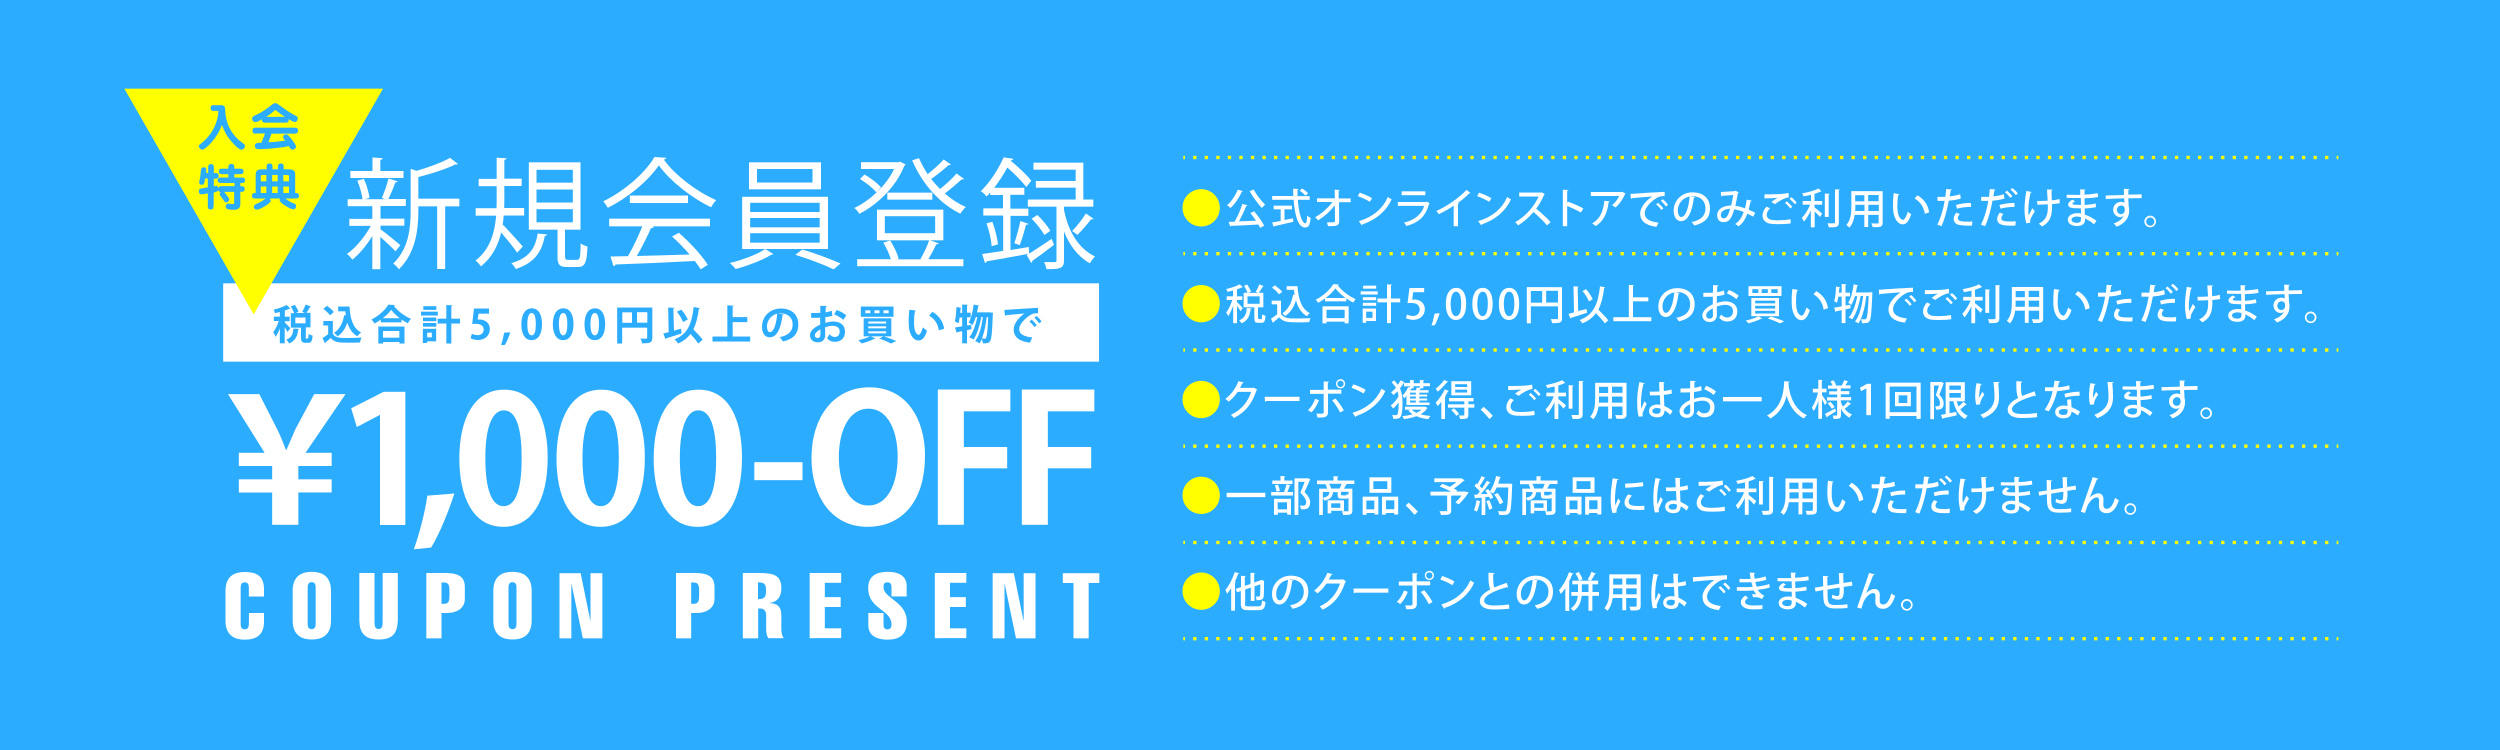 <?xml version="1.0" encoding="utf-8"?>
<!-- Generator: Adobe Illustrator 23.1.1, SVG Export Plug-In . SVG Version: 6.00 Build 0)  -->
<svg version="1.1" id="レイヤー_1" xmlns="http://www.w3.org/2000/svg" xmlns:xlink="http://www.w3.org/1999/xlink" x="0px"
	 y="0px" viewBox="0 0 1500 450" style="enable-background:new 0 0 1500 450;" xml:space="preserve">
<style type="text/css">
	.st0{fill:#2CACFF;}
	.st1{fill:#FFFFFF;}
	.st2{fill:#FFFF00;}
	.st3{fill:none;stroke:#FFFF00;stroke-width:2;stroke-miterlimit:10;}
	.st4{fill:none;stroke:#FFFF00;stroke-width:2;stroke-miterlimit:10;stroke-dasharray:1.98,4.95;}
</style>
<g>
	<rect x="0" class="st0" width="1500" height="450"/>
</g>
<g>
	<g>
		<g>
			<path class="st1" d="M228.2,137.5c2.7,1.9,10.2,8,12,9.6l-2.9,3.7c-1.7-1.9-5.9-5.8-9.1-8.7v19.4h-4.8v-19.9
				c-3.5,5.7-7.9,11-12,14.2c-0.8-1.2-2.2-2.7-3.2-3.5c5.1-3.4,10.7-10.2,14.3-16.8h-12.9v-4.2h13.8v-7.6h-14.8v-4.2h8.9
				c-0.4-3.1-1.6-7.6-3.1-11.1l3.9-1.1c1.7,3.6,3,8.3,3.4,11.4l-2.7,0.8h12.1c-0.9-0.4-1.9-0.7-2-0.7c1.4-3.2,3.2-8.2,4-11.7
				l5.5,1.7c-0.1,0.4-0.6,0.6-1.4,0.7c-1,2.8-2.7,7-4.2,9.9h10.5v4.2H229c-0.2,0.1-0.4,0.1-0.7,0.1v7.5h14.3v4.2h-14.3V137.5z
				 M242.1,102.6v4.2h-31.9v-4.2h13.3v-8.1l6.1,0.4c-0.1,0.5-0.4,0.9-1.4,1v6.7H242.1z M275.6,119.3v4.5h-8.5v37.6h-4.8v-37.6H251
				v2.7c0,10.8-1.4,25.1-11.7,35.1c-0.6-1.1-2.2-2.7-3.4-3.4c9.4-9.1,10.5-21.5,10.5-31.8v-25.1l3.5,1.2c7.5-2.2,15.6-5.1,20.1-7.8
				l4.8,3.7c-0.2,0.2-0.7,0.4-1.5,0.2c-5.3,2.7-14.2,5.6-22.3,7.6v13H275.6z"/>
			<path class="st1" d="M302.2,129.3c-0.1,1.8-0.3,3.6-0.6,5.4c2.9,2.9,10.3,11.1,12.1,13.2l-3.4,3.7c-1.8-2.7-6.3-8.3-9.6-12.1
				c-1.8,7.6-5.3,14.8-12.1,20.3c-0.7-1-2.2-2.7-3.3-3.5c9-6.8,11.6-17.3,12.4-26.9h-12.3v-4.5h12.5c0.1-1.8,0.1-3.5,0.1-5.2v-8
				h-10.8v-4.4h10.8V94.6l6,0.4c-0.1,0.4-0.4,0.8-1.4,0.9v11.3H313v4.4h-10.4v7.9c0,1.7,0,3.5-0.1,5.3h12v4.5H302.2z M328.3,140.7
				c-0.1,0.4-0.6,0.8-1.4,0.9c-1.7,8.6-5.3,15.8-17.4,19.8c-0.5-1-1.8-2.7-2.7-3.5c11.1-3.2,14.5-9.4,15.8-17.8L328.3,140.7z
				 M339.1,154c0,1.7,0.3,1.9,1.9,1.9h5.2c1.7,0,2.1-1.1,2.2-9.9c0.9,0.9,2.9,1.6,4.1,1.9c-0.4,9.9-1.6,12.3-5.8,12.3h-6.3
				c-4.8,0-5.9-1.4-5.9-6.3v-16.1h-17.2V97.4h31v40.4h-9.3V154z M321.9,101.9v7.7h21.8v-7.7H321.9z M321.9,113.7v7.8h21.8v-7.8
				H321.9z M321.9,125.5v7.9h21.8v-7.9H321.9z"/>
			<path class="st1" d="M399.8,94.7c-0.2,0.6-0.8,0.9-1.5,1.1c7.1,9.8,20.1,19.4,31.4,24.3c-1.2,1.2-2.3,2.9-3.1,4.3
				c-11.4-5.6-24.4-15.5-31.3-25.2c-6,8.9-18,19.2-30.6,25.5c-0.6-1-1.8-2.9-2.8-3.9c12.7-6.1,25.1-16.9,30.8-26.6L399.8,94.7z
				 M365.5,135.8v-4.6H426v4.6h-34.6l0.9,0.3c-0.2,0.5-0.8,0.7-1.7,0.8c-2.2,4.9-5.4,11.4-8.5,16.7c9.6-0.2,20.7-0.6,31.7-0.9
				c-3.2-3.7-7-7.6-10.6-10.8l4.1-2.2c6.8,5.8,14,13.8,17.4,19.2l-4.3,2.7c-0.9-1.5-2.1-3.2-3.5-5c-17.5,0.9-36.1,1.7-47.6,2.1
				c-0.1,0.6-0.6,0.9-1.2,1l-1.8-5.8c3,0,6.6-0.1,10.5-0.2c3-5.2,6.3-12.2,8.6-17.9H365.5z M377.9,117.3h34.9v4.5h-34.9V117.3z"/>
			<path class="st1" d="M464,152.4c-0.3,0.3-0.8,0.4-1.4,0.5c-4.7,3-13.9,6.6-21.2,8.5c-0.8-1-2.4-2.7-3.5-3.6
				c7.5-1.8,16.8-5.3,21.2-8.4L464,152.4z M445.3,118.1h51.5v31.3h-51.5V118.1z M449.4,97.4h43.2v16.2h-43.2V97.4z M450.1,121.7v5.5
				h41.7v-5.5H450.1z M450.1,130.8v5.6h41.7v-5.6H450.1z M450.1,139.9v5.7h41.7v-5.7H450.1z M454.2,101.4v8.1h33.3v-8.1H454.2z
				 M500.2,161.6c-5.4-2.6-15.3-6.4-23-8.7l4.2-3.2c7.5,2.2,17.3,5.9,22.9,8.4L500.2,161.6z"/>
			<path class="st1" d="M540,97l3.4,1.7c-0.2,0.4-0.5,0.6-0.8,0.7c-5,12.9-16.3,23.4-27,28.9c-0.6-1.1-1.9-2.7-3-3.5
				c9-4.2,19-13.2,23.9-23.4h-19.9v-4.1h22.5L540,97z M557.8,144.1l5.4,1.9c-0.1,0.4-0.7,0.6-1.4,0.6c-1.2,2.5-3.1,6.1-4.8,8.9h21
				v4.2h-63.7v-4.2h20.2c-0.9-3-2.7-7-4.5-9.9l4.1-1.3c2.2,3.4,4.3,7.8,5.1,10.9l-1,0.4h14c1.8-3.1,4.2-8,5.3-11.4h-31.3v-18.4H566
				v18.4H557.8z M518.7,104.7c3.7,2.1,7.9,5.3,9.9,7.7l-2.7,3.1c-2-2.5-6.2-5.8-9.9-8.1L518.7,104.7z M530.9,129.7v10.2h30.2v-10.2
				H530.9z M532.4,119.8v-4.2h27v4.2H532.4z M570.6,98.7c-0.3,0.4-0.9,0.4-1.5,0.4c-2.6,2.4-6.8,5.8-10.4,8.3c1.7,2.1,3.4,4.1,5.3,6
				c3.5-2.7,7.6-6.5,9.9-9.3l4.5,3.2c-0.3,0.4-0.9,0.5-1.5,0.4c-2.6,2.4-6.6,5.8-10,8.4c3.9,3.4,8.1,6.2,12.6,8.1
				c-1.1,0.9-2.5,2.7-3.3,4c-12.3-5.9-23.1-18.1-28.9-32l4.1-1.3c1.4,3.3,3.2,6.5,5.2,9.6c3.4-2.7,7.3-6.2,9.6-8.8L570.6,98.7z"/>
			<path class="st1" d="M617.5,152.2c3.7-2.3,8.6-5.6,13.5-8.9l1.4,3.6c-4.8,3.7-9.6,7.3-13,9.6c0,0.6-0.3,1.1-0.6,1.3l-2.8-4.8
				l1-0.6v-0.1c-9.2,1.7-18.9,3.5-25,4.5c-0.1,0.5-0.5,0.9-1,1l-1.7-5.4c3.5-0.4,7.8-1.2,12.6-1.9v-21.2H590v-4.3h11.8V117h-7.7
				v-1.5c-0.7,0.9-1.4,1.7-2.2,2.4c-0.7-1.1-2.3-2.5-3.4-3.2c6.3-6.2,11-14.3,13.7-20.3l5.8,0.9c-0.1,0.5-0.5,0.9-1.4,0.9l-0.1,0.3
				c4.5,3.7,9.7,8.6,12.3,11.9l-3,3.8c-2.4-3.2-7.1-7.9-11.4-11.7c-2.1,3.9-4.7,8.1-7.9,12.2h18.1v4.2h-8.4v8.3H617v4.3h-10.7v20.5
				l11-1.8L617.5,152.2z M595,147.7c-0.2-3.7-1.5-9.3-3.1-13.7l3.5-0.9c1.7,4.3,3,9.9,3.4,13.5L595,147.7z M617.1,134.3
				c-0.2,0.4-0.7,0.6-1.5,0.6c-0.9,3.5-2.4,8.8-3.8,12.2l-3.2-1.2c1.2-3.5,2.9-9.4,3.6-13.3L617.1,134.3z M638.4,124v2
				c2,10,6.9,22.2,18.6,27.9c-1,0.9-2.4,2.9-3.1,4.1c-7.8-4.4-12.6-11.8-15.5-19.1v17.3c0,5-2.4,5.3-10.6,5.3
				c-0.1-1.2-0.7-3-1.3-4.3c2.9,0.1,5.5,0.1,6.3,0.1c0.9-0.1,1.1-0.3,1.1-1.1V124h-17.2v-4.3h28.7v-7.1h-23.9v-4h23.9v-6.8h-25.3
				v-4.2H650v22.1h6v4.3H638.4z M626.6,141c-1.4-2.7-4.7-6.8-7.6-9.8l3.4-2.2c3,2.8,6.3,6.8,7.8,9.5L626.6,141z M656.1,131.2
				c-0.2,0.4-0.9,0.5-1.5,0.4c-2,2.7-5.5,6.7-8.1,9.3c-0.1-0.1-3.1-2.3-3.2-2.3c2.7-2.7,6.3-7.3,8.2-10.5L656.1,131.2z"/>
			<path class="st1" d="M163.3,314.9v-19.4h-20v-7.9h20v-8h-20v-7.9h15.5l-22-35.2h18.8l10.8,21.2c2.2,4.5,3.5,8.1,5.2,12.3h0.2
				c1.8-3.8,3.4-8,5.4-12.4l11.3-21.1h18.8l-24,35.2h15.7v7.9h-20v8h20v7.9h-20v19.4H163.3z"/>
			<path class="st1" d="M228,314.9V249h-0.2l-13.7,7.2l-3.4-11.2l19.4-9.9h13.1v79.9H228z"/>
			<path class="st1" d="M272.6,296.1c-3.6,11.3-8.9,24.2-13.9,32.4l-10.4,1.1c3.4-9.6,6.7-22.2,8.1-32.2L272.6,296.1z"/>
			<path class="st1" d="M275.6,275.2c0-24.3,9-41.4,26.9-41.4c18.8,0,26.1,18.6,26.1,40.8c0,26.4-9.8,41.5-26.6,41.5
				C283.4,316.1,275.6,297.5,275.6,275.2z M302.2,303.7c7.2,0,10.8-10.1,10.8-28.8c0-18.1-3.3-28.7-10.7-28.7
				c-6.8,0-11.1,9.7-11.1,28.7c0,18.9,3.9,28.8,10.9,28.8H302.2z"/>
			<path class="st1" d="M333.9,275.2c0-24.3,9-41.4,26.9-41.4c18.8,0,26.1,18.6,26.1,40.8c0,26.4-9.8,41.5-26.6,41.5
				C341.7,316.1,333.9,297.5,333.9,275.2z M360.5,303.7c7.2,0,10.8-10.1,10.8-28.8c0-18.1-3.3-28.7-10.7-28.7
				c-6.8,0-11.1,9.7-11.1,28.7c0,18.9,3.9,28.8,10.9,28.8H360.5z"/>
			<path class="st1" d="M392.2,275.2c0-24.3,9-41.4,26.9-41.4c18.8,0,26.1,18.6,26.1,40.8c0,26.4-9.8,41.5-26.6,41.5
				C400.1,316.1,392.2,297.5,392.2,275.2z M418.9,303.7c7.2,0,10.8-10.1,10.8-28.8c0-18.1-3.3-28.7-10.7-28.7
				c-6.8,0-11.1,9.7-11.1,28.7c0,18.9,3.9,28.8,10.9,28.8H418.9z"/>
			<path class="st1" d="M452.6,277.3h28.9v10.8h-28.9V277.3z"/>
			<path class="st1" d="M555,273.3c0,28.3-14.4,42.8-34.5,42.8c-21.4,0-33.6-18-33.6-41.5c0-24.3,13.4-42.2,34.7-42.2
				C544.1,232.4,555,251.6,555,273.3z M503.3,274.2c0,16,6.2,29.1,17.7,29.1c11.6,0,17.6-13,17.6-29.4c0-14.9-5.6-28.7-17.5-28.7
				C508.9,245.2,503.3,259.3,503.3,274.2z"/>
			<path class="st1" d="M562.7,314.9v-81.2h43.5v13.1h-27.9v21.4h26V281h-26v33.9H562.7z"/>
			<path class="st1" d="M613.1,314.9v-81.2h43.5v13.1h-27.9v21.4h26V281h-26v33.9H613.1z"/>
			<path class="st1" d="M158.4,367.8v5.2c0,7.3-3.9,10.8-11.6,10.8c-6,0-11.5-2.5-11.5-11.4v-17.8c0-9,5.4-11.4,11.5-11.4
				c6.7,0,11.6,2,11.6,10.4v4.3h-9.1v-5.4c0-1.6-0.5-3.1-2.5-3.1c-1.9,0-2.4,1.5-2.4,3.1v22c0,1.6,0.5,3.1,2.4,3.1
				c2,0,2.5-1.5,2.5-3.1l0.1-6.7H158.4z"/>
			<path class="st1" d="M198.6,372.3c0,9-5.5,11.4-11.5,11.4s-11.5-2.5-11.5-11.4v-17.8c0-9,5.5-11.4,11.5-11.4s11.5,2.5,11.5,11.4
				V372.3z M184.6,374.4c0,1.6,0.5,3.1,2.4,3.1s2.4-1.5,2.4-3.1v-22c0-1.6-0.5-3.1-2.4-3.1s-2.4,1.5-2.4,3.1V374.4z"/>
			<path class="st1" d="M238.7,371.8c-0.2,8.3-3.1,11.9-11.6,11.9c-11.3,0-11.5-7.9-11.5-12.8v-27.1h9.1v28.2c0,3.1,0,5.4,2.4,5.4
				c2.5,0,2.5-2.3,2.5-5.4v-28.2h9.1V371.8z"/>
			<path class="st1" d="M255.8,383v-39.2H267c7.3,0,11.9,1.7,11.9,8.4v7.1c0,5.9-5.2,8.5-10.6,8.5h-3.4V383H255.8z M264.9,362.3h1.4
				c3.2,0,3.4-1.8,3.4-6.4s-0.2-6.4-3.4-6.4h-1.4V362.3z"/>
			<path class="st1" d="M319,372.3c0,9-5.5,11.4-11.5,11.4s-11.5-2.5-11.5-11.4v-17.8c0-9,5.5-11.4,11.5-11.4s11.5,2.5,11.5,11.4
				V372.3z M305.1,374.4c0,1.6,0.5,3.1,2.4,3.1s2.4-1.5,2.4-3.1v-22c0-1.6-0.5-3.1-2.4-3.1s-2.4,1.5-2.4,3.1V374.4z"/>
			<path class="st1" d="M335.8,343.9h12.6l5.8,28.5h0.1v-28.5h7.1V383h-11.7l-6.8-32.7h-0.1V383h-7.1V343.9z"/>
			<path class="st1" d="M405.6,383v-39.2h11.2c7.3,0,11.9,1.7,11.9,8.4v7.1c0,5.9-5.2,8.5-10.6,8.5h-3.4V383H405.6z M414.7,362.3
				h1.4c3.2,0,3.4-1.8,3.4-6.4s-0.2-6.4-3.4-6.4h-1.4V362.3z"/>
			<path class="st1" d="M445.7,383v-39.2h9.2c8.7,0,13.9,0.9,13.9,9.1c0,4.9-2,8.1-7,8.9v0.1c4.4,0.1,7,1.8,7,7.4v8.2
				c0,1.5,0.3,3.8,1.4,5.4h-9.2c-1.1-1.6-1.3-3.9-1.3-5.4v-8.3c0-2.8-1.6-4.1-3.3-4.1h-1.5V383H445.7z M454.8,359.5
				c4.1,0,4.8-1.4,4.8-5.1c0-3.6-0.6-5-4.8-5V359.5z"/>
			<path class="st1" d="M485.8,383v-39.2h18.9v5.9h-9.8v8.6h9.5v5.9h-9.5v12.8h9.8v5.9H485.8z"/>
			<path class="st1" d="M534.9,357.9v-5.5c0-1.9-0.6-3-2.4-3c-2,0-2.4,1.1-2.4,3c0,6.6,14,8.5,14,20.6c0,7.4-4,10.8-11.6,10.8
				c-5.8,0-11.5-2-11.5-8.7v-7.3h9.1v6.8c0,2.3,0.7,3,2.4,3c1.5,0,2.4-0.7,2.4-3c0-8.9-14-9-14-21.7c0-7.1,4.7-9.8,11.7-9.8
				c6.2,0,11.4,2.1,11.4,8.6v6.2H534.9z"/>
			<path class="st1" d="M560.9,383v-39.2h18.9v5.9h-9.8v8.6h9.5v5.9h-9.5v12.8h9.8v5.9H560.9z"/>
			<path class="st1" d="M595.7,343.9h12.6l5.8,28.5h0.1v-28.5h7.1V383h-11.7l-6.8-32.7h-0.1V383h-7.1V343.9z"/>
			<path class="st1" d="M637.7,349.8v-5.9h21.9v5.9h-6.4V383h-9.1v-33.2H637.7z"/>
		</g>
		<g>
			<path class="st2" d="M720.7,113.5c6.2,0,11.2,5,11.2,11.2c0,6.2-5,11.2-11.2,11.2s-11.2-5-11.2-11.2
				C709.4,118.5,714.5,113.5,720.7,113.5z"/>
			<path class="st1" d="M745.8,114.7c-0.1,0.2-0.4,0.3-0.7,0.3c-1.6,3.6-4.1,7.4-6.8,9.8c-0.5-0.5-1.5-1.3-2.1-1.6
				c2.5-2.1,5-5.8,6.5-9.4L745.8,114.7z M748.5,123.1c-0.1,0.2-0.3,0.4-0.7,0.4c-1.1,2.8-2.8,6.4-4.4,9.3c3.1-0.1,6.7-0.2,10.2-0.4
				c-1.1-1.6-2.3-3.2-3.4-4.6l2.3-1c2.3,2.7,4.8,6.2,6,8.6l-2.4,1.3c-0.3-0.6-0.7-1.3-1.1-2c-6.1,0.4-12.4,0.7-16.4,0.8
				c0,0.2-0.2,0.4-0.5,0.4l-0.9-2.8c1,0,2.2,0,3.6-0.1c1.7-3,3.6-7.3,4.6-10.6L748.5,123.1z M752.2,113.7c1.6,3.1,4.6,6.9,6.9,9.1
				c-0.6,0.5-1.5,1.4-2,2c-2.3-2.5-5.4-6.6-7.3-10.1L752.2,113.7z"/>
			<path class="st1" d="M785.8,119.9h-7.1c0.5,7.5,2.3,14,4.5,14.1c0.6,0,1-1.4,1.1-4.7c0.5,0.5,1.4,1.2,2.1,1.4
				c-0.4,4.6-1.3,5.8-3.4,5.8c-4.2,0-6.2-7.7-6.8-16.6h-12.9v-2.3H776c-0.1-1.4-0.1-2.9-0.1-4.4l3.2,0.2c0,0.2-0.2,0.4-0.6,0.5
				c0,1.2,0,2.5,0,3.8h7.3V119.9z M770.7,125.5v6.5c1.7-0.3,3.4-0.7,5.1-1l0.2,2.1c-4.2,1-8.6,2-11.4,2.6c0,0.2-0.2,0.3-0.4,0.4
				l-0.9-2.6c1.4-0.2,3.1-0.5,5.1-0.9v-7h-4.2v-2.2h11v2.2H770.7z M781.4,113.1c1.2,0.8,2.8,2.1,3.5,2.9l-1.7,1.4
				c-0.7-0.9-2.2-2.2-3.4-3.1L781.4,113.1z"/>
			<path class="st1" d="M810.5,121.3h-7.1l0.1,11.3c0,3.1-1.9,3.1-6.7,3.1c-0.1-0.6-0.4-1.6-0.6-2.3c0.6,0,1.4,0,2,0
				c2.3,0,2.8,0,2.8-0.9l-0.1-9.4c-2.5,3.5-6.3,6.9-10.1,9.1c-0.4-0.6-1.1-1.4-1.7-1.9c3.9-2.1,7.8-5.6,10.4-9.1h-9.3V119h10.7
				l-0.1-5.2l3.1,0.2c0,0.2-0.2,0.4-0.7,0.5l0,4.6h7.2V121.3z"/>
			<path class="st1" d="M815.8,115.6c2.5,0.8,5.5,2.1,7.4,3.3l-1.3,2.2c-1.8-1.2-4.8-2.6-7.2-3.4L815.8,115.6z M815.3,132.7
				c8.6-2.6,14.5-7.6,17.4-14.5c0.7,0.6,1.6,1,2.3,1.4c-3.1,6.8-9.1,12.2-17.5,15c0,0.2-0.2,0.5-0.4,0.6L815.3,132.7z"/>
			<path class="st1" d="M857.9,121.9c-0.1,0.1-0.2,0.2-0.4,0.3c-2.1,7.6-6.1,11.3-13.6,13.4c-0.3-0.6-1-1.5-1.5-2
				c6.5-1.6,10.7-5.1,12.1-10.1h-15.8v-2.3h16.9l0.3-0.2L857.9,121.9z M855.3,117.1H841v-2.3h14.2V117.1z"/>
			<path class="st1" d="M882.3,115.8c-0.1,0.1-0.3,0.2-0.5,0.2c-0.1,0-0.1,0-0.2,0c-1.9,1.9-4.5,4.1-6.9,5.8
				c0.2,0.1,0.5,0.2,0.7,0.3c-0.1,0.2-0.3,0.4-0.6,0.4v13.2h-2.6v-12.3c-2.4,1.7-5.8,3.6-8.9,5.1c-0.3-0.6-1-1.4-1.5-1.9
				c6.7-3,14.1-8.3,18.1-12.7L882.3,115.8z"/>
			<path class="st1" d="M887.4,115.6c2.5,0.8,5.5,2.1,7.4,3.3l-1.3,2.2c-1.8-1.2-4.8-2.6-7.2-3.4L887.4,115.6z M886.9,132.7
				c8.6-2.6,14.5-7.6,17.4-14.5c0.7,0.6,1.6,1,2.3,1.4c-3.1,6.8-9.1,12.2-17.5,15c0,0.2-0.2,0.5-0.4,0.6L886.9,132.7z"/>
			<path class="st1" d="M926.9,116.5c-0.1,0.2-0.2,0.3-0.4,0.3c-1.4,3.2-2.8,5.7-4.8,8.4c2.6,2.1,6.5,5.6,8.7,8.1l-2.2,1.9
				c-2-2.4-5.8-6.1-8.1-8c-2.3,2.7-5.8,6-9.2,8c-0.4-0.5-1.2-1.4-1.8-1.9c6.5-3.5,11.8-10.1,14.1-15.4h-11.7v-2.4h13.1l0.5-0.1
				L926.9,116.5z"/>
			<path class="st1" d="M948.6,127.5c-2.3-1.3-5.7-2.9-8.3-3.9v12.1h-2.6v-21.9l3.3,0.2c0,0.3-0.2,0.5-0.7,0.6v7.1l0.5-0.7
				c2.8,1,6.6,2.7,9.2,4L948.6,127.5z"/>
			<path class="st1" d="M975.4,116.2c-0.1,0.1-0.2,0.2-0.4,0.3c-1.2,2.9-3.4,6-5.6,8c-0.5-0.4-1.5-1-2.2-1.4
				c1.9-1.5,3.6-3.7,4.3-5.5h-17v-2.4h18.4l0.3-0.2L975.4,116.2z M965.8,120.8c0,0.2-0.3,0.4-0.6,0.5c-0.7,5.7-2.7,11.3-7.8,14.3
				c-0.5-0.4-1.5-1.2-2.1-1.6c4.9-2.6,6.8-7.7,7.3-13.5L965.8,120.8z"/>
			<path class="st1" d="M978.3,116.3c0.8,0,1.8,0,2.5-0.1c2.5-0.2,14.2-1,18-1.1l0,2.6c-2-0.1-3.4,0.1-5.3,1.4
				c-3.2,2-6.7,5.8-6.7,8.8c0,3.1,2.5,5,8.3,5.7l-1.2,2.5c-7.1-0.9-9.8-3.8-9.8-8.1c0-3.3,3.1-7.4,7.2-10.1c-2.9,0.2-9.5,0.7-12.2,1
				c-0.1,0.2-0.4,0.4-0.6,0.4L978.3,116.3z M994.8,121.7c1.1,0.9,2.5,2.3,3.2,3.4l-1.2,0.9c-0.6-1-2.1-2.6-3.1-3.4L994.8,121.7z
				 M997.6,119.5c1.2,0.9,2.5,2.3,3.2,3.4l-1.2,1c-0.6-0.9-2-2.5-3.1-3.4L997.6,119.5z"/>
			<path class="st1" d="M1017,118.3c-0.1,0.2-0.3,0.4-0.7,0.4c-1,8.2-3.5,14-7.7,14c-2.4,0-4.4-2.2-4.4-6.3c0-6.2,4.9-11,11.3-11
				c7.2,0,10.5,4.4,10.5,9.5c0,5.9-3.2,8.9-9.4,10.4c-0.4-0.6-1-1.4-1.6-2.1c5.7-1.1,8.3-3.9,8.3-8.2c0-4.1-2.7-7.3-7.9-7.3
				c-0.4,0-0.7,0-1,0L1017,118.3z M1013.8,117.9c-4.4,0.8-7.1,4.5-7.1,8.4c0,2.4,0.9,3.9,2,3.9
				C1011.4,130.3,1013.3,124.2,1013.8,117.9z"/>
			<path class="st1" d="M1051.1,120.4c-0.1,0.3-0.4,0.5-0.8,0.5c-0.3,1.5-0.7,3.4-1.1,4.9c1.2,0.5,2.6,1.2,3.9,1.8l-1.1,2.4
				c-1.2-0.6-2.4-1.2-3.6-1.8c-1.2,3.4-2.8,5.9-5.3,7.6c-0.5-0.5-1.4-1.1-2-1.4c2.4-1.6,4-3.9,5.1-7.2c-2.1-0.9-4.1-1.4-5.7-1.6
				c-1.6,5.7-3.1,7.7-6.4,7.7c-2.7,0-3.8-1.9-3.8-4.2c0-3.9,4.1-5.8,8.4-5.8c0.5-1.8,0.9-4.1,1.2-6.3c-1.2,0.1-4.7,0.4-6.6,0.5
				c-0.2,0.2-0.3,0.3-0.6,0.4l-0.2-2.7c2.4-0.1,6.9-0.4,8.2-0.5c0.3,0,0.4-0.2,0.6-0.3l2,1.1c-0.1,0.2-0.4,0.3-0.6,0.4
				c-0.4,2.5-1,5.5-1.5,7.6c1.7,0.1,3.7,0.8,5.8,1.5c0.4-1.4,0.8-3.3,1-5.2L1051.1,120.4z M1038.1,125.3c-3.1,0-5.6,1.4-5.6,3.7
				c0,1.2,0.6,2,1.5,2C1035.8,131,1036.7,130,1038.1,125.3z"/>
			<path class="st1" d="M1074.5,134c-2.1,0.4-4.9,0.5-7.5,0.5c-2.1,0-4-0.1-5.1-0.3c-3.1-0.7-4.4-2.7-4.4-4.9c0-1.9,1-3.8,2.4-5.3
				l2.1,1c-1.3,1.3-2,2.7-2,3.9c0,1.3,0.9,2.6,2.8,3c0.9,0.2,2.2,0.3,3.8,0.3c2.5,0,5.4-0.2,7.7-0.7L1074.5,134z M1062.8,121.2
				c1-0.8,2.6-1.9,3.8-2.5v0c-1.5,0.2-5.5,0.3-7.9,0.3c0-0.6,0-1.8,0-2.4c2.4,0,7.5,0,9.8-0.2c1.5-0.1,3.1-0.3,4.6-0.6l0.2,2.6
				c-3.1,0.4-6.7,2.8-8.3,4.1L1062.8,121.2z M1074.2,125.1c-0.6-1-2.2-2.5-3.2-3.3l1.1-1c1.1,0.9,2.5,2.3,3.3,3.3L1074.2,125.1z
				 M1076.9,122.6c-0.6-0.9-2.1-2.4-3.2-3.3l1.1-1c1.2,0.9,2.5,2.3,3.2,3.3L1076.9,122.6z"/>
			<path class="st1" d="M1093,114.8c-0.1,0.1-0.2,0.1-0.6,0.1c-1,0.5-2.3,1-3.7,1.4v4.3h4.6v2.2h-4.6v1.6c1.2,0.9,3.9,3.2,4.6,3.8
				l-1.3,2c-0.7-0.8-2-2.2-3.2-3.3v9.5h-2.3v-10.1c-1.2,2.6-2.7,5.1-4.2,6.7c-0.2-0.7-0.8-1.7-1.2-2.3c1.9-1.8,3.8-5,5-7.9h-4.5
				v-2.2h5v-3.7c-1.5,0.4-3,0.6-4.5,0.9c-0.1-0.5-0.5-1.3-0.8-1.8c3.6-0.6,7.6-1.7,9.8-2.9L1093,114.8z M1097.8,116.3
				c0,0.2-0.2,0.4-0.6,0.4v13.5h-2.3v-14.1L1097.8,116.3z M1101,113.6l2.9,0.1c0,0.2-0.2,0.4-0.6,0.4v19.3c0,2.7-1.1,3.1-6,3
				c-0.1-0.6-0.5-1.7-0.8-2.4c1,0,2,0,2.8,0c1.6,0,1.7,0,1.7-0.6V113.6z"/>
			<path class="st1" d="M1129.6,114.8v18.7c0,2.6-1.1,2.9-6,2.8c-0.1-0.6-0.5-1.7-0.8-2.3c1,0.1,2,0.1,2.7,0.1c1.6,0,1.7,0,1.7-0.6
				v-4.6h-6.3v7.3h-2.3v-7.3h-5.8c-0.4,2.8-1.3,5.7-3.2,7.7c-0.3-0.5-1.3-1.3-1.8-1.6c2.8-3.1,3-7.6,3-11.2v-9.1H1129.6z
				 M1113.2,123.9c0,0.9,0,1.8-0.1,2.7h5.6v-3.7h-5.5V123.9z M1118.6,117.1h-5.5v3.7h5.5V117.1z M1127.2,120.7v-3.7h-6.3v3.7H1127.2
				z M1121,126.6h6.3v-3.7h-6.3V126.6z"/>
			<path class="st1" d="M1139.7,116.5c-0.1,0.2-0.3,0.4-0.7,0.4c-0.4,1.9-0.6,4.4-0.6,6.7c0,6.8,2.2,8.3,3.5,8.3
				c0.9,0,2.1-2.5,2.8-4.9c0.5,0.5,1.4,1.2,2,1.5c-1.4,4.4-3,6.1-5,6.1c-3.5,0-5.5-4.4-5.8-8.7c-0.1-0.9-0.1-2-0.1-3.1
				c0-2.2,0.1-4.6,0.4-6.9L1139.7,116.5z M1154.9,128.3c-0.7-4.4-2.9-7.3-6.1-9.2l1.6-1.9c3.6,1.9,6.4,5.4,7.1,10.2L1154.9,128.3z"
				/>
			<path class="st1" d="M1176.5,119.1c-2,0.7-4.7,1.1-7.2,1.3c-1,5.5-2.5,11.1-4.4,15.3l-2.5-0.9c2-4,3.5-8.9,4.4-14.3
				c-0.4,0-0.8,0-1.1,0c-1.2,0-2.3,0-3.2,0l0-2.4c0.8,0,2.1,0,3.3,0c0.5,0,0.9,0,1.4,0c0.2-1.5,0.4-3.2,0.5-4.7l3.4,0.3
				c0,0.3-0.4,0.5-0.7,0.5c-0.1,1-0.3,2.3-0.6,3.6c2.2-0.2,4.5-0.6,6.3-1.3L1176.5,119.1z M1183.2,135.3c-0.8,0.1-1.5,0.1-2.4,0.1
				c-2.1,0-4.2-0.2-5.6-0.5c-2-0.5-3-1.9-3-3.6c0-1.4,0.8-2.7,1.6-3.7l2.1,0.8c-0.8,0.9-1.2,1.8-1.2,2.5c0,1.7,1.9,2.1,5.7,2.1
				c1,0,2,0,3-0.1L1183.2,135.3z M1173.6,123c2.5-0.8,6.1-1.3,9-1.2v2.4c-2.7-0.1-5.9,0.3-8.4,1L1173.6,123z"/>
			<path class="st1" d="M1202.7,119.1c-2,0.7-4.7,1.1-7.2,1.3c-1,5.5-2.5,11.1-4.4,15.3l-2.5-0.9c2-4,3.5-8.9,4.4-14.3
				c-0.4,0-0.8,0-1.1,0c-1.2,0-2.3,0-3.2,0l0-2.4c0.8,0,2.1,0,3.3,0c0.5,0,0.9,0,1.4,0c0.2-1.5,0.4-3.2,0.5-4.7l3.4,0.3
				c-0.1,0.3-0.4,0.5-0.7,0.5c-0.1,1-0.3,2.3-0.6,3.6c2.2-0.2,4.5-0.6,6.3-1.3L1202.7,119.1z M1209.3,135.3c-1,0.1-1.9,0.1-2.9,0.1
				c-3.6,0-8.2-0.2-8.1-4.1c0-1.4,0.8-2.7,1.6-3.7l2.1,0.8c-0.8,0.9-1.2,1.8-1.2,2.5c0,1.8,1.9,2,5.3,2c1.1,0,2.3,0,3.3-0.2
				L1209.3,135.3z M1199.7,123c2.5-0.8,6.1-1.3,9-1.2v2.4c-2.7-0.1-5.9,0.3-8.4,1L1199.7,123z M1204.1,114.4
				c1.1,0.9,2.6,2.3,3.3,3.3l-1.2,1c-0.7-1-2.2-2.6-3.2-3.3L1204.1,114.4z M1207.4,112.8c1.2,0.9,2.6,2.2,3.3,3.3l-1.2,1
				c-0.6-0.9-2.1-2.5-3.2-3.3L1207.4,112.8z"/>
			<path class="st1" d="M1219,115.2c0,0.2-0.3,0.4-0.7,0.5c-0.7,3-1.3,7.4-1.3,9.9c0,1.4,0,2.7,0.2,3.7c0.5-1,1.5-3.1,2.2-4.4
				l1.5,1.8c-0.7,1.2-2.1,3.5-2.6,4.8c-0.2,0.4-0.2,0.7-0.2,1.1c0,0.3,0,0.6,0.1,1l-2.4,0.4c-0.6-2-1.1-4.9-1.1-8.4
				c0-3.3,0.5-7.6,1.1-11L1219,115.2z M1222.3,120.6c1.6,0,4.6,0,6.3-0.2c-0.2-2.9-0.3-6-0.4-6.7l3.4,0.1c0,0.3-0.3,0.5-0.7,0.6
				c0,1.2,0.1,3.6,0.2,5.8c1.5-0.1,3.3-0.4,4.6-0.8l0.2,2.5c-1.3,0.2-2.9,0.5-4.7,0.6l0,1.7c0,5.3-1.2,9.2-6,11.7
				c-0.3-0.4-1.4-1.3-1.9-1.7c4.4-2.2,5.4-5.3,5.4-9.6c0-0.3,0-1.7,0-2c-1.6,0.1-4.2,0.2-6.3,0.2L1222.3,120.6z"/>
			<path class="st1" d="M1239.7,116.8c1.5,0.1,3.8,0.1,5.6,0.1c1,0,2,0,2.9,0c0-1.1-0.1-2.4-0.1-3.3l3.2,0.2c0,0.3-0.2,0.4-0.6,0.5
				c0,0.7,0,1.7,0,2.5c2.7-0.1,5.4-0.4,7.9-0.9l0.3,2.3c-2.4,0.5-5.1,0.7-8.2,0.8l0.1,4c2.3-0.1,4.9-0.5,6.6-0.9l0.2,2.2
				c-1.9,0.4-4.4,0.7-6.8,0.8c0,1.4,0.1,2.7,0.1,3.7c2.3,0.7,4.7,2,7,3.7l-1.5,2.1c-1.9-1.6-3.7-2.7-5.4-3.5v0.9
				c0,2.2-1.6,3.6-4.8,3.6c-3.3,0-5.5-1.5-5.5-3.8c0-2.5,2.7-3.9,5.6-3.9c0.7,0,1.5,0,2.3,0.2c0-0.9,0-1.9-0.1-3.1c-0.5,0-1,0-1.5,0
				c-4.4,0-6.1-0.5-6.1-2.3c0-1,0.8-1.8,2.5-2.9l1.7,1c-1.5,0.7-1.6,1.2-1.6,1.4c0,0.6,1,0.7,3,0.7c0.6,0,1.4,0,2.1,0
				c0-1.4-0.1-2.7-0.1-4.1c-0.9,0-2,0-2.9,0c-1.6,0-4,0-5.6-0.1V116.8z M1248.6,130.3c-0.9-0.2-1.8-0.4-2.5-0.4
				c-1.7,0-3.2,0.7-3.2,1.9c0,1.2,1.5,1.9,3.3,1.9c1.7,0,2.4-0.8,2.4-2.2V130.3z"/>
			<path class="st1" d="M1263.4,117.3c1.6,0,9.2-0.2,11-0.3c0-0.3-0.1-3-0.1-3.7l3.4,0.1c0,0.2-0.2,0.5-0.7,0.5c0,0.6,0,1.8,0,2.9
				c3.2-0.1,6.4-0.2,8-0.2v2.3c-1.9,0-4.9,0-8,0.1c0,0.9,0,1.8,0.1,2.4c0,0.9,0.1,1.5,0.1,2.3c0.3,1,0.3,2.1,0.3,2.7
				c0,5.1-3.5,8.1-7.5,9.6c-0.4-0.6-1.3-1.4-1.8-1.9c3.2-1.1,5.3-2.8,6-4.7h0c-0.4,0.5-1.1,0.9-2,0.9c-2.2,0-4.3-1.8-4.3-4.5
				c0-2.7,2.2-4.7,4.7-4.7c0.7,0,1.5,0.2,2,0.5c0-0.1,0-0.2,0-0.3c0-0.5,0-1.5-0.1-2.3c-4.1,0.1-8.2,0.2-11,0.4L1263.4,117.3z
				 M1274.9,126c0-1.8-0.7-2.7-2.2-2.7c-1.4,0-2.5,1.1-2.5,2.7c0,1.5,1.1,2.5,2.4,2.5C1274,128.5,1274.9,127.3,1274.9,126z"/>
			<path class="st1" d="M1293.6,132.9c0,1.9-1.6,3.5-3.5,3.5s-3.5-1.6-3.5-3.5c0-1.9,1.6-3.5,3.5-3.5
				C1292.1,129.4,1293.6,131.1,1293.6,132.9z M1292.6,132.9c0-1.3-1.1-2.4-2.4-2.4c-1.4,0-2.5,1.1-2.5,2.4c0,1.4,1.1,2.5,2.5,2.5
				C1291.5,135.4,1292.6,134.3,1292.6,132.9z"/>
			<path class="st2" d="M720.7,171c6.2,0,11.2,5,11.2,11.2c0,6.2-5,11.2-11.2,11.2s-11.2-5-11.2-11.2C709.4,176,714.5,171,720.7,171
				z"/>
			<path class="st1" d="M742.2,181.2c0.8,0.7,3,3.1,3.5,3.7l-1.4,1.8c-0.4-0.8-1.3-2.1-2.1-3.2v10.4h-2.3v-10.3
				c-0.9,2.3-1.9,4.6-3,6.1c-0.2-0.7-0.8-1.6-1.2-2.2c1.4-1.7,2.8-4.8,3.7-7.5H736v-2.2h3.8v-3.5c-1.1,0.3-2.2,0.6-3.3,0.8
				c-0.1-0.5-0.5-1.3-0.7-1.7c2.9-0.7,6.1-1.7,8-2.8l2,1.7c-0.1,0.1-0.3,0.1-0.6,0.1c-0.8,0.4-1.9,0.8-3,1.2v4.2h3.2v2.2h-3.2V181.2
				z M751,185.1c0,0.2-0.2,0.4-0.6,0.4c-0.5,3.4-1.3,6.7-5.5,8.5c-0.3-0.6-0.9-1.4-1.4-1.8c3.6-1.4,4.3-4.2,4.6-7.4L751,185.1z
				 M754.9,190.7c0,0.7,0.1,0.8,0.5,0.8h1.3c0.5,0,0.5-0.4,0.6-2.9c0.5,0.4,1.4,0.7,2,0.9c-0.2,3.3-0.8,4.2-2.4,4.2h-1.9
				c-2,0-2.4-0.7-2.4-2.9v-6.4h-6.4v-8.7h2.3c-0.4-1.2-1.2-2.9-2.1-4.2l1.9-0.8c0.9,1.3,1.9,3.1,2.3,4.3l-1.5,0.7h5.7l-1.4-0.6
				c0.8-1.2,1.7-3.1,2.2-4.5l2.7,1.1c-0.1,0.2-0.4,0.2-0.6,0.2c-0.6,1.1-1.6,2.7-2.4,3.8h2.7v8.7h-3.2V190.7z M748.5,177.8v4.5h7.3
				v-4.5H748.5z"/>
			<path class="st1" d="M768.6,180.4v8c1.8,2.7,5.2,2.7,9.1,2.7c2.8,0,6.3-0.1,8.6-0.2c-0.3,0.6-0.6,1.7-0.8,2.4
				c-1.7,0.1-4.2,0.1-6.6,0.1c-5.7,0-8.9,0-11.4-3c-1.2,1-2.4,2.1-3.4,2.9c0,0.3-0.1,0.4-0.3,0.5l-1.2-2.6c1.1-0.7,2.5-1.6,3.7-2.6
				v-6H763v-2.2H768.6z M764.9,171.2c1.6,1.1,3.5,2.7,4.4,3.9l-1.9,1.5c-0.8-1.2-2.6-2.9-4.2-4L764.9,171.2z M772,171.7h6.5
				c0.5,7.5,2.3,13.6,7.4,16.2c-0.5,0.4-1.4,1.2-1.8,1.8c-3.4-2-5.4-5.3-6.5-9.5c-1.3,4.1-3.4,7.4-6.5,9.4c-0.4-0.5-1.2-1.3-1.7-1.7
				c3.5-2.1,5.6-6.2,6.5-11.2l0.9,0.2c-0.2-1-0.3-1.9-0.4-3H772V171.7z"/>
			<path class="st1" d="M795,179.1c-1.3,0.9-2.7,1.8-4.1,2.6c-0.3-0.5-1-1.4-1.4-1.9c4.4-2.2,8.6-6.1,10.5-9.3l3.3,0.2
				c-0.1,0.2-0.3,0.4-0.6,0.5c2.4,3.3,6.8,6.6,10.7,8.3c-0.6,0.6-1.1,1.4-1.5,2.1c-1.3-0.7-2.8-1.6-4.1-2.6v1.8H795V179.1z
				 M793.5,194v-10.2h15.7V194h-2.4v-1h-10.9v1H793.5z M807.3,178.8c-2.4-1.8-4.6-3.9-6.1-5.8c-1.3,1.9-3.4,4-5.8,5.8H807.3z
				 M806.8,185.9h-10.9v5h10.9V185.9z"/>
			<path class="st1" d="M826.6,174.8v1.9h-10.2v-1.9H826.6z M825.6,185.1v7.5h-5.9v1.1h-2.1v-8.6H825.6z M817.7,180.1v-1.8h8v1.8
				H817.7z M817.7,183.5v-1.8h8v1.8H817.7z M825.7,171.4v1.8h-7.8v-1.8H825.7z M823.5,187h-3.8v3.7h3.8V187z M840.1,179.1v2.3h-5.5
				v12.5h-2.4v-12.5h-5.7v-2.3h5.7v-8.5l3,0.2c0,0.2-0.2,0.4-0.6,0.4v7.9H840.1z"/>
			<path class="st1" d="M854.5,172.9v2.4h-6.6l-0.6,4.5c0.4,0,0.7-0.1,1.2-0.1c3.4,0,6.4,2,6.4,5.8c0,3.6-2.8,6.4-6.9,6.4
				c-1.8,0-3.5-0.5-4.4-1l0.6-2.2c0.8,0.4,2.1,0.9,3.6,0.9c2.1,0,4-1.4,4-3.9c0-2.4-1.6-3.9-5-3.9c-0.9,0-1.6,0-2.3,0.1l1.2-9.1
				H854.5z"/>
			<path class="st1" d="M863.8,187.9c-0.7,2.5-2,5.6-2.9,7.2l-2,0.2c0.7-1.9,1.4-4.9,1.8-7.1L863.8,187.9z"/>
			<path class="st1" d="M867.5,182.4c0-6.1,2.3-9.7,6.2-9.7c4,0,6,3.8,6,9.5c0,6.4-2.3,9.8-6.2,9.8
				C869.6,192,867.5,188.1,867.5,182.4z M876.7,182.3c0-4.5-0.9-7.3-3.1-7.3c-1.9,0-3.2,2.6-3.2,7.3c0,4.7,1.2,7.4,3.1,7.4
				C876,189.7,876.7,186.2,876.7,182.3z"/>
			<path class="st1" d="M883.4,182.4c0-6.1,2.3-9.7,6.2-9.7c4,0,6,3.8,6,9.5c0,6.4-2.3,9.8-6.2,9.8
				C885.5,192,883.4,188.1,883.4,182.4z M892.7,182.3c0-4.5-0.9-7.3-3.1-7.3c-1.9,0-3.2,2.6-3.2,7.3c0,4.7,1.2,7.4,3.1,7.4
				C891.9,189.7,892.7,186.2,892.7,182.3z"/>
			<path class="st1" d="M899.3,182.4c0-6.1,2.3-9.7,6.2-9.7c4,0,6,3.8,6,9.5c0,6.4-2.3,9.8-6.2,9.8
				C901.4,192,899.3,188.1,899.3,182.4z M908.6,182.3c0-4.5-0.9-7.3-3.1-7.3c-1.9,0-3.2,2.6-3.2,7.3c0,4.7,1.2,7.4,3.1,7.4
				C907.8,189.7,908.6,186.2,908.6,182.3z"/>
			<path class="st1" d="M937.2,172.2V191c0,2.7-1.2,2.9-5.9,2.9c-0.1-0.7-0.5-1.8-0.9-2.4c0.8,0,1.6,0,2.3,0c2,0,2.1,0,2.1-0.6v-7.1
				h-16.3V194h-2.4v-21.7H937.2z M918.5,174.6v7h6.8v-7H918.5z M927.7,181.5h7.1v-7h-7.1V181.5z"/>
			<path class="st1" d="M951.9,185.4l0.4,2.2c-3.5,1.2-7.3,2.4-9.7,3.1c0,0.2-0.2,0.4-0.4,0.4l-1.1-2.8c1-0.2,2.1-0.5,3.3-0.9
				l-0.3-15.6l3.1,0.2c0,0.2-0.2,0.4-0.6,0.4l0.3,14.2L951.9,185.4z M963.1,172.4c-0.1,0.2-0.3,0.4-0.6,0.4c-0.7,5.3-1.7,9.6-3.5,13
				c2.1,2.1,4.7,4.7,6,6.4l-2.1,1.8c-1.1-1.6-3.3-4-5.3-6.1c-1.9,2.6-4.5,4.6-8.1,6.1c-0.4-0.5-1.2-1.5-1.7-2
				c8.2-3,11.1-9.4,12.2-20.2L963.1,172.4z M951.6,173.5c1.7,1.8,3.3,4.3,4,6.1l-2.3,1.2c-0.6-1.7-2.2-4.4-3.8-6.2L951.6,173.5z"/>
			<path class="st1" d="M979.8,190.3h11v2.4h-22.8v-2.4h9.3v-19.4l3.1,0.2c0,0.2-0.2,0.4-0.6,0.4v6.9h9.2v2.4h-9.2V190.3z"/>
			<path class="st1" d="M1007.8,175.8c-0.1,0.2-0.3,0.4-0.7,0.4c-1,8.2-3.5,14-7.7,14c-2.4,0-4.4-2.2-4.4-6.3c0-6.2,4.9-11,11.3-11
				c7.2,0,10.5,4.4,10.5,9.5c0,5.9-3.2,8.9-9.4,10.4c-0.4-0.6-1-1.4-1.6-2.1c5.7-1.1,8.3-3.9,8.3-8.2c0-4.1-2.7-7.3-7.9-7.3
				c-0.4,0-0.7,0-1,0L1007.8,175.8z M1004.6,175.4c-4.4,0.8-7.1,4.5-7.1,8.4c0,2.4,0.9,3.9,2,3.9
				C1002.1,187.8,1004,181.7,1004.6,175.4z"/>
			<path class="st1" d="M1034.7,176.8c-1.3,0.4-2.8,0.7-4.6,0.9c0,1.4,0,2.8,0,4.1c1.8-0.6,3.7-1,5.2-1c4.1,0,7.1,2.2,7.1,6
				c0,3.5-2,6.1-6.1,6.1c-1.8,0-3.4-0.6-4.8-2.3c0.5-0.5,0.9-1.3,1.2-1.9c1.1,1.3,2.3,1.8,3.6,1.8c2.3,0,3.5-1.6,3.5-3.8
				c0-2.2-1.6-3.8-4.6-3.8c-1.5,0-3.4,0.4-5.1,1c0,1.9,0,4.6,0,5.2c0,2.2-1.5,4.1-4.3,4.1c-2.2,0-4.4-1.3-4.4-4
				c0-1.6,1.2-3.4,3.1-4.8c0.9-0.7,2-1.3,3.2-1.8V178c-1.7,0.1-3.6,0.1-5.7,0.1l0-2.4c2.1,0,4,0,5.8-0.1v-4.5l3.3,0.1
				c0,0.3-0.3,0.5-0.7,0.6c-0.1,0.9-0.1,2.3-0.1,3.5c1.5-0.2,2.9-0.5,4.1-1L1034.7,176.8z M1027.7,185c-0.8,0.4-4,2-4,4.2
				c0,1.1,0.7,2,2.1,2c1.1,0,2-0.7,2-2.1C1027.7,188.5,1027.7,186.7,1027.7,185z M1041.8,179.5c-1.3-1.3-3.6-2.6-5.7-3.5l1.2-2
				c2.2,0.8,4.5,2.2,5.9,3.4L1041.8,179.5z"/>
			<path class="st1" d="M1057.4,191.1c-0.1,0.1-0.4,0.2-0.6,0.1c-2,1-5.1,2.1-7.7,2.8c-0.4-0.5-1.2-1.3-1.6-1.7
				c2.6-0.5,5.7-1.5,7.5-2.5L1057.4,191.1z M1049.1,171.7h19.8v5.9h-19.8V171.7z M1050.8,178.8h16.6v10.9h-16.6V178.8z
				 M1051.4,173.5v2.3h3.6v-2.3H1051.4z M1053.1,180.4v1.6h12v-1.6H1053.1z M1053.1,183.5v1.6h12v-1.6H1053.1z M1053.1,186.5v1.6h12
				v-1.6H1053.1z M1057,173.5v2.3h3.7v-2.3H1057z M1068,194c-1.6-0.8-4.4-2-7.3-2.9l1.9-1.2c2.8,0.9,6,2,7.9,2.9L1068,194z
				 M1062.8,173.5v2.3h3.8v-2.3H1062.8z"/>
			<path class="st1" d="M1078.9,174c-0.1,0.2-0.3,0.4-0.7,0.4c-0.4,1.9-0.6,4.4-0.6,6.7c0,6.8,2.2,8.3,3.5,8.3
				c0.9,0,2.1-2.5,2.8-4.9c0.5,0.5,1.4,1.2,2,1.5c-1.4,4.4-3,6.1-5,6.1c-3.5,0-5.5-4.4-5.8-8.7c-0.1-0.9-0.1-2-0.1-3.1
				c0-2.2,0.1-4.6,0.4-6.9L1078.9,174z M1094.2,185.8c-0.7-4.4-2.9-7.3-6.1-9.2l1.6-1.9c3.6,1.9,6.4,5.4,7.1,10.2L1094.2,185.8z"/>
			<path class="st1" d="M1110.2,182.9l0.2,2c-1,0.2-2.1,0.5-3.1,0.7v8.3h-2.3v-7.8c-1.2,0.3-2.4,0.5-3.3,0.7c0,0.2-0.2,0.4-0.4,0.4
				l-0.8-2.6c1.2-0.2,2.8-0.4,4.5-0.8V178h-2c-0.2,1.4-0.5,2.7-0.8,3.7c-0.4-0.3-1.2-0.7-1.7-1c0.7-2,1-5.5,1.1-8.8l2.5,0.5
				c0,0.2-0.2,0.3-0.5,0.3c-0.1,0.9-0.1,1.9-0.3,2.9h1.7v-5.2l2.9,0.2c0,0.2-0.2,0.4-0.6,0.4v4.6h2.7v2.2h-2.7v5.5L1110.2,182.9z
				 M1122.1,175.3l1.3,0.1c0,0.2,0,0.5,0,0.8c-0.5,11.4-0.8,15.4-1.7,16.5c-0.7,1-1.4,1.2-3.2,1.2c-0.4,0-0.9,0-1.3,0
				c0-0.7-0.3-1.7-0.6-2.4c0.9,0.1,1.8,0.1,2.2,0.1c0.4,0,0.6-0.1,0.9-0.4c0.7-0.8,1.1-4.2,1.5-13.6h-1.4
				c-0.6,5.6-2.2,12.8-4.7,16.4c-0.5-0.3-1.4-0.8-2.1-1.1c2.7-3.3,4.2-9.7,4.9-15.3h-1.5c-0.9,4.9-2.7,10.9-5.1,14
				c-0.5-0.4-1.4-0.8-2.1-1c2.5-2.8,4.3-8.2,5.2-12.9h-1.4c-0.6,2-1.4,3.9-2.3,5.3c-0.4-0.4-1.2-1-1.8-1.3c1.6-2.4,2.7-6.8,3.3-11.1
				l2.7,0.6c0,0.2-0.2,0.3-0.6,0.3c-0.2,1.3-0.5,2.7-0.8,4h8.2L1122.1,175.3z"/>
			<path class="st1" d="M1127.3,173.8c0.8,0,1.8,0,2.5-0.1c2.5-0.2,14.2-1,18-1.1l0,2.6c-2-0.1-3.4,0.1-5.3,1.4
				c-3.2,2-6.7,5.8-6.7,8.8c0,3.1,2.5,5,8.3,5.7l-1.2,2.5c-7.1-0.9-9.8-3.8-9.8-8.1c0-3.3,3.1-7.4,7.2-10.1c-2.9,0.2-9.5,0.7-12.2,1
				c-0.1,0.2-0.4,0.4-0.6,0.4L1127.3,173.8z M1143.8,179.2c1.1,0.9,2.5,2.3,3.2,3.4l-1.2,0.9c-0.6-1-2.1-2.6-3.1-3.4L1143.8,179.2z
				 M1146.6,177c1.2,0.9,2.5,2.3,3.2,3.4l-1.2,1c-0.6-0.9-2-2.5-3.1-3.4L1146.6,177z"/>
			<path class="st1" d="M1170.8,191.5c-2.1,0.4-4.9,0.5-7.5,0.5c-2.1,0-4-0.1-5.1-0.3c-3.1-0.7-4.4-2.7-4.4-4.9c0-1.9,1-3.8,2.4-5.3
				l2.1,1c-1.3,1.3-2,2.7-2,3.9c0,1.3,0.9,2.6,2.8,3c0.9,0.2,2.2,0.3,3.8,0.3c2.5,0,5.4-0.2,7.7-0.7L1170.8,191.5z M1159,178.7
				c1-0.8,2.6-1.9,3.8-2.5v0c-1.5,0.2-5.5,0.3-7.9,0.3c0-0.6,0-1.8,0-2.4c2.4,0,7.5,0,9.8-0.2c1.5-0.1,3.1-0.3,4.6-0.6l0.2,2.6
				c-3.1,0.4-6.7,2.8-8.3,4.1L1159,178.7z M1170.5,182.6c-0.6-1-2.2-2.5-3.2-3.3l1.1-1c1.1,0.9,2.5,2.3,3.3,3.3L1170.5,182.6z
				 M1173.2,180.1c-0.6-0.9-2.1-2.4-3.2-3.3l1.1-1c1.2,0.9,2.5,2.3,3.2,3.3L1173.2,180.1z"/>
			<path class="st1" d="M1189.3,172.3c-0.1,0.1-0.2,0.1-0.6,0.1c-1,0.5-2.3,1-3.7,1.4v4.3h4.6v2.2h-4.6v1.6c1.2,0.9,3.9,3.2,4.6,3.8
				l-1.3,2c-0.7-0.8-2-2.2-3.2-3.3v9.5h-2.3v-10.1c-1.2,2.6-2.7,5.1-4.2,6.7c-0.2-0.7-0.8-1.7-1.2-2.3c1.9-1.8,3.8-5,5-7.9h-4.5
				v-2.2h5v-3.7c-1.5,0.4-3,0.6-4.5,0.9c-0.1-0.5-0.5-1.3-0.8-1.8c3.6-0.6,7.6-1.7,9.8-2.9L1189.3,172.3z M1194.1,173.8
				c0,0.2-0.2,0.4-0.6,0.4v13.5h-2.3v-14.1L1194.1,173.8z M1197.3,171.1l2.9,0.1c0,0.2-0.2,0.4-0.6,0.4v19.3c0,2.7-1.1,3.1-6,3
				c-0.1-0.6-0.5-1.7-0.8-2.4c1,0,2,0,2.8,0c1.6,0,1.7,0,1.7-0.6V171.1z"/>
			<path class="st1" d="M1225.9,172.3V191c0,2.6-1.1,2.9-6,2.8c-0.1-0.6-0.5-1.7-0.8-2.3c1,0.1,2,0.1,2.7,0.1c1.6,0,1.7,0,1.7-0.6
				v-4.6h-6.3v7.3h-2.3v-7.3h-5.8c-0.4,2.8-1.3,5.7-3.2,7.7c-0.3-0.5-1.3-1.3-1.8-1.6c2.8-3.1,3-7.6,3-11.2v-9.1H1225.9z
				 M1209.4,181.4c0,0.9,0,1.8-0.1,2.7h5.6v-3.7h-5.5V181.4z M1214.9,174.6h-5.5v3.7h5.5V174.6z M1223.5,178.2v-3.7h-6.3v3.7H1223.5
				z M1217.2,184.1h6.3v-3.7h-6.3V184.1z"/>
			<path class="st1" d="M1235.9,174c-0.1,0.2-0.3,0.4-0.7,0.4c-0.4,1.9-0.6,4.4-0.6,6.7c0,6.8,2.2,8.3,3.5,8.3
				c0.9,0,2.1-2.5,2.8-4.9c0.5,0.5,1.4,1.2,2,1.5c-1.4,4.4-3,6.1-5,6.1c-3.5,0-5.5-4.4-5.8-8.7c-0.1-0.9-0.1-2-0.1-3.1
				c0-2.2,0.1-4.6,0.4-6.9L1235.9,174z M1251.2,185.8c-0.7-4.4-2.9-7.3-6.1-9.2l1.6-1.9c3.6,1.9,6.4,5.4,7.1,10.2L1251.2,185.8z"/>
			<path class="st1" d="M1272.8,176.6c-2,0.7-4.7,1.1-7.2,1.3c-1,5.5-2.5,11.1-4.4,15.3l-2.5-0.9c2-4,3.5-8.9,4.4-14.3
				c-0.4,0-0.8,0-1.1,0c-1.2,0-2.3,0-3.2,0l0-2.4c0.8,0,2.1,0,3.3,0c0.5,0,0.9,0,1.4,0c0.2-1.5,0.4-3.2,0.5-4.7l3.4,0.3
				c-0.1,0.3-0.4,0.5-0.7,0.5c-0.1,1-0.3,2.3-0.6,3.6c2.2-0.2,4.5-0.6,6.3-1.3L1272.8,176.6z M1279.4,192.8
				c-0.8,0.1-1.5,0.1-2.4,0.1c-2.1,0-4.2-0.2-5.6-0.5c-2-0.5-3-1.9-3-3.6c0-1.4,0.8-2.7,1.6-3.7l2.1,0.8c-0.8,0.9-1.2,1.8-1.2,2.5
				c0,1.7,1.9,2.1,5.7,2.1c1,0,2,0,3-0.1L1279.4,192.8z M1269.8,180.5c2.5-0.8,6.1-1.3,9-1.2v2.4c-2.7-0.1-5.9,0.3-8.4,1
				L1269.8,180.5z"/>
			<path class="st1" d="M1298.9,176.6c-2,0.7-4.7,1.1-7.2,1.3c-1,5.5-2.5,11.1-4.4,15.3l-2.5-0.9c2-4,3.5-8.9,4.4-14.3
				c-0.4,0-0.8,0-1.1,0c-1.2,0-2.3,0-3.2,0l0-2.4c0.8,0,2.1,0,3.3,0c0.5,0,0.9,0,1.4,0c0.2-1.5,0.4-3.2,0.5-4.7l3.4,0.3
				c-0.1,0.3-0.4,0.5-0.7,0.5c-0.1,1-0.3,2.3-0.6,3.6c2.2-0.2,4.5-0.6,6.3-1.3L1298.9,176.6z M1305.6,192.8c-1,0.1-1.9,0.1-2.9,0.1
				c-3.6,0-8.2-0.2-8.1-4.1c0-1.4,0.8-2.7,1.6-3.7l2.1,0.8c-0.8,0.9-1.2,1.8-1.2,2.5c0,1.8,1.9,2,5.3,2c1.1,0,2.3,0,3.3-0.2
				L1305.6,192.8z M1296,180.5c2.5-0.8,6.1-1.3,9-1.2v2.4c-2.7-0.1-5.9,0.3-8.4,1L1296,180.5z M1300.4,171.9
				c1.1,0.9,2.6,2.3,3.3,3.3l-1.2,1c-0.7-1-2.2-2.6-3.2-3.3L1300.4,171.9z M1303.7,170.3c1.2,0.9,2.6,2.2,3.3,3.3l-1.2,1
				c-0.6-0.9-2.1-2.5-3.2-3.3L1303.7,170.3z"/>
			<path class="st1" d="M1315.3,172.7c0,0.2-0.3,0.4-0.7,0.5c-0.7,3-1.3,7.4-1.3,9.9c0,1.4,0,2.7,0.2,3.7c0.5-1,1.5-3.1,2.2-4.4
				l1.5,1.8c-0.7,1.2-2.1,3.5-2.6,4.8c-0.2,0.4-0.2,0.7-0.2,1.1c0,0.3,0,0.6,0.1,1l-2.4,0.4c-0.6-2-1.1-4.9-1.1-8.4
				c0-3.3,0.5-7.6,1.1-11L1315.3,172.7z M1318.5,178.1c1.6,0,4.6,0,6.3-0.2c-0.2-2.9-0.3-6-0.4-6.7l3.4,0.1c0,0.3-0.3,0.5-0.7,0.6
				c0,1.2,0.1,3.6,0.2,5.8c1.5-0.1,3.3-0.4,4.6-0.8l0.2,2.5c-1.3,0.2-2.9,0.5-4.7,0.6l0,1.7c0,5.3-1.2,9.2-6,11.7
				c-0.3-0.4-1.4-1.3-1.9-1.7c4.4-2.2,5.4-5.3,5.4-9.6c0-0.3,0-1.7,0-2c-1.6,0.1-4.2,0.2-6.3,0.2L1318.5,178.1z"/>
			<path class="st1" d="M1335.9,174.3c1.5,0.1,3.8,0.1,5.6,0.1c1,0,2,0,2.9,0c0-1.1-0.1-2.4-0.1-3.3l3.2,0.2c0,0.3-0.2,0.4-0.6,0.5
				c0,0.7,0,1.7,0,2.5c2.7-0.1,5.4-0.4,7.9-0.9l0.3,2.3c-2.4,0.5-5.1,0.7-8.2,0.8l0.1,4c2.3-0.1,4.9-0.5,6.6-0.9l0.2,2.2
				c-1.9,0.4-4.4,0.7-6.8,0.8c0,1.4,0.1,2.7,0.1,3.7c2.3,0.7,4.7,2,7,3.7l-1.5,2.1c-1.9-1.6-3.7-2.7-5.4-3.5v0.9
				c0,2.2-1.6,3.6-4.8,3.6c-3.3,0-5.5-1.5-5.5-3.8c0-2.5,2.7-3.9,5.6-3.9c0.7,0,1.5,0,2.3,0.2c0-0.9,0-1.9-0.1-3.1c-0.5,0-1,0-1.5,0
				c-4.4,0-6.1-0.5-6.1-2.3c0-1,0.8-1.8,2.5-2.9l1.7,1c-1.5,0.7-1.6,1.2-1.6,1.4c0,0.6,1,0.7,3,0.7c0.6,0,1.4,0,2.1,0
				c0-1.4-0.1-2.7-0.1-4.1c-0.9,0-2,0-2.9,0c-1.6,0-4,0-5.6-0.1V174.3z M1344.9,187.8c-0.9-0.2-1.8-0.4-2.5-0.4
				c-1.7,0-3.2,0.7-3.2,1.9c0,1.2,1.5,1.9,3.3,1.9c1.7,0,2.4-0.8,2.4-2.2V187.8z"/>
			<path class="st1" d="M1359.6,174.8c1.6,0,9.2-0.2,11-0.3c0-0.3-0.1-3-0.1-3.7l3.4,0.1c0,0.2-0.2,0.5-0.7,0.5c0,0.6,0,1.8,0,2.9
				c3.2-0.1,6.4-0.2,8-0.2v2.3c-1.9,0-4.9,0-8,0.1c0,0.9,0,1.8,0.1,2.4c0,0.9,0.1,1.5,0.1,2.3c0.3,1,0.3,2.1,0.3,2.7
				c0,5.1-3.5,8.1-7.5,9.6c-0.4-0.6-1.3-1.4-1.8-1.9c3.2-1.1,5.3-2.8,6-4.7h0c-0.4,0.5-1.1,0.9-2,0.9c-2.2,0-4.3-1.8-4.3-4.5
				c0-2.7,2.2-4.7,4.7-4.7c0.7,0,1.5,0.2,2,0.5c0-0.1,0-0.2,0-0.3c0-0.5,0-1.5-0.1-2.3c-4.1,0.1-8.2,0.2-11,0.4L1359.6,174.8z
				 M1371.1,183.5c0-1.8-0.7-2.7-2.2-2.7c-1.4,0-2.5,1.1-2.5,2.7c0,1.5,1.1,2.5,2.4,2.5C1370.3,186,1371.1,184.8,1371.1,183.5z"/>
			<path class="st1" d="M1389.9,190.4c0,1.9-1.6,3.5-3.5,3.5s-3.5-1.6-3.5-3.5c0-1.9,1.6-3.5,3.5-3.5
				C1388.3,186.9,1389.9,188.6,1389.9,190.4z M1388.8,190.4c0-1.3-1.1-2.4-2.4-2.4c-1.4,0-2.5,1.1-2.5,2.4c0,1.4,1.1,2.5,2.5,2.5
				C1387.8,192.9,1388.8,191.8,1388.8,190.4z"/>
			<path class="st2" d="M720.7,228.5c6.2,0,11.2,5,11.2,11.2c0,6.2-5,11.2-11.2,11.2s-11.2-5-11.2-11.2
				C709.4,233.5,714.5,228.5,720.7,228.5z"/>
			<path class="st1" d="M754.4,233.8c-0.1,0.2-0.3,0.3-0.5,0.4c-2.7,8.1-6.7,13.2-13.6,16.6c-0.4-0.6-1.1-1.4-1.8-1.9
				c6.4-3,10.2-7.7,12.2-13.8h-8.1c-1.4,2.1-3.3,4.3-5.4,5.9c-0.5-0.5-1.3-1.2-2-1.6c3.3-2.6,6.3-6.4,7.9-10.7l3.2,0.8
				c-0.1,0.2-0.4,0.4-0.8,0.4c-0.5,1-1,1.9-1.5,2.8h7.9l0.4-0.1L754.4,233.8z"/>
			<path class="st1" d="M758.8,238.1h20.9v2.5h-19.9c-0.2,0.2-0.5,0.4-0.8,0.5L758.8,238.1z"/>
			<path class="st1" d="M791.4,240.1c-1.1,2.9-2.6,5.4-4.5,7.3l-2.1-1.3c1.8-1.7,3.3-4,4.3-6.8L791.4,240.1z M796.8,236.4v10.9
				c0,3.3-2.5,3.3-6.3,3.2c-0.1-0.6-0.4-1.6-0.7-2.3c0.8,0,1.7,0,2.4,0c1.5,0,2,0,2-0.9v-11h-8.2v-2.4h8.2v-5l3.2,0.1
				c-0.1,0.3-0.2,0.5-0.7,0.5v4.3h8.1v2.4H796.8z M801.3,239.1c1.8,2,3.8,4.9,5,7.1l-2.2,1.3c-1.1-2.2-3.2-5.5-4.8-7.3L801.3,239.1z
				 M804.3,227.5c1.5,0,2.8,1.2,2.8,2.8c0,1.5-1.2,2.7-2.8,2.7c-1.5,0-2.7-1.2-2.7-2.7C801.6,228.7,802.9,227.5,804.3,227.5z
				 M806.2,230.3c0-1-0.8-1.9-1.9-1.9c-1,0-1.9,0.8-1.9,1.9c0,1,0.8,1.9,1.9,1.9C805.4,232.2,806.2,231.3,806.2,230.3z"/>
			<path class="st1" d="M812,230.6c2.5,0.8,5.5,2.1,7.4,3.3l-1.3,2.2c-1.8-1.2-4.8-2.6-7.2-3.4L812,230.6z M811.5,247.7
				c8.6-2.6,14.5-7.6,17.4-14.5c0.7,0.6,1.6,1,2.3,1.4c-3.1,6.8-9.1,12.2-17.5,15c0,0.2-0.2,0.5-0.4,0.6L811.5,247.7z"/>
			<path class="st1" d="M836.4,228.2c0.9,0.9,1.7,1.8,2.3,2.7c0.6-0.9,1.2-1.8,1.7-2.7l2.4,1.2c-0.1,0.2-0.3,0.2-0.5,0.2
				c-0.6,1.1-1.4,2.3-2.3,3.4c1.2,2.7,1.5,5.6,1.5,8.7c0,3.6-0.2,7.2-1.3,8.6c-0.5,0.7-1.4,1-3.3,1c-0.3,0-0.7,0-1,0
				c0-0.7-0.2-1.6-0.6-2.3c0.6,0.1,1.1,0.1,1.5,0.1c1,0,1.3,0,1.6-0.4c0.8-1,0.8-5.8,0.8-7.3c-1,1.4-2.2,2.8-3.3,3.7
				c-0.3-0.5-1-1.3-1.5-1.8c1.7-1.2,3.6-3.4,4.7-5.5c-0.1-1-0.3-2.1-0.6-3c-0.8,0.8-1.5,1.5-2.3,2.2c-0.4-0.5-1.1-1.1-1.6-1.5
				c1-0.8,2.1-1.8,3-2.8c-0.6-1.1-1.5-2.2-2.6-3.3L836.4,228.2z M842.4,229.8h3.6V228l2.7,0.2c0,0.2-0.2,0.3-0.5,0.4v1.3h3.7V228
				l2.7,0.2c0,0.2-0.2,0.3-0.6,0.4v1.3h4v1.8h-4v1.3h-1.4l0.1,0c-0.1,0.2-0.2,0.2-0.5,0.2c-0.1,0.3-0.3,0.6-0.5,0.9h5.4v1.5h-5.5
				v1.1h4.7v1.2h-4.7v1.2h4.7v1.2h-4.7v1.2h6.1v1.5h-13.8v-5.5c-0.4,0.5-0.8,1-1.3,1.4c-0.3-0.4-0.9-1.2-1.2-1.5
				c1.3-1.2,2.7-3.2,3.5-5.2l1.1,0.4v-0.8h-3.6V229.8z M855.1,244l1.5,0.8c-0.1,0.1-0.2,0.2-0.4,0.3c-0.9,1.4-2.3,2.6-3.9,3.5
				c1.8,0.5,3.9,0.8,6,1c-0.5,0.4-1,1.3-1.3,1.9c-2.6-0.3-5.1-0.9-7.2-1.8c-2.2,0.9-4.7,1.4-7.4,1.8c-0.2-0.5-0.7-1.4-1-1.8
				c2.2-0.2,4.3-0.6,6.2-1.1c-1-0.6-1.9-1.4-2.6-2.3l1.3-0.5H843V244h11.7L855.1,244z M849.5,236.7v-1.1h-3.5v1.1H849.5z
				 M849.5,239.1v-1.2h-3.5v1.2H849.5z M849.5,241.5v-1.2h-3.5v1.2H849.5z M851.8,231.7h-3.7v1.3h-0.9c-0.1,0.2-0.2,0.2-0.5,0.2
				c-0.2,0.3-0.3,0.6-0.5,1h3.2c0.3-0.6,0.6-1.3,0.8-1.8l1.7,0.4V231.7z M847,245.8c0.8,0.8,1.7,1.4,2.9,1.9
				c1.2-0.6,2.2-1.2,3.1-1.9H847z"/>
			<path class="st1" d="M864.8,241.1c-0.7,0.9-1.5,1.8-2.2,2.6c-0.2-0.5-0.8-1.6-1.2-2.1c1.9-1.9,4.1-5.1,5.5-8l2.5,1
				c-0.1,0.2-0.3,0.2-0.6,0.2c-0.5,1-1.1,2-1.8,3l0.6,0.2c-0.1,0.1-0.2,0.3-0.6,0.3v13.1h-2.2V241.1z M868.9,229.1
				c-0.1,0.2-0.3,0.2-0.6,0.2c-1.4,1.7-3.7,4.1-5.6,5.7c-0.3-0.5-0.9-1.3-1.3-1.7c1.8-1.4,3.9-3.6,5.1-5.3L868.9,229.1z
				 M884.6,242.6v2H881v4.3c0,2.2-0.9,2.5-4.9,2.5c-0.1-0.6-0.5-1.5-0.8-2.1c0.8,0,1.5,0,2,0c1.2,0,1.3,0,1.3-0.4v-4.3h-9.8v-2h9.8
				v-1.8h-9.2v-2h14.7v2h-2.6c-0.1,0.1-0.2,0.2-0.5,0.2v1.5H884.6z M882.7,228.7v8.5h-11.9v-8.5H882.7z M873.8,249.5
				c-0.6-1-1.9-2.4-3-3.5l1.6-1c1.1,1,2.4,2.4,3,3.4L873.8,249.5z M880.3,232.2v-1.7h-7.2v1.7H880.3z M880.3,235.5v-1.7h-7.2v1.7
				H880.3z"/>
			<path class="st1" d="M890.2,244.1c1.8,1.5,4.2,3.9,5.5,5.4l-2,1.9c-1.2-1.5-3.7-4.2-5.3-5.6L890.2,244.1z"/>
			<path class="st1" d="M920.8,249c-2.1,0.4-4.9,0.5-7.5,0.5c-2.1,0-4-0.1-5.1-0.3c-3.1-0.7-4.4-2.7-4.4-4.9c0-1.9,1-3.8,2.4-5.3
				l2.1,1c-1.3,1.3-2,2.7-2,3.9c0,1.3,0.9,2.6,2.8,3c0.9,0.2,2.2,0.3,3.8,0.3c2.5,0,5.4-0.2,7.7-0.7L920.8,249z M909,236.2
				c1-0.8,2.6-1.9,3.8-2.5v0c-1.5,0.2-5.5,0.3-7.9,0.3c0-0.6,0-1.8,0-2.4c2.4,0,7.5,0,9.8-0.2c1.5-0.1,3.1-0.3,4.6-0.6l0.2,2.6
				c-3.1,0.4-6.7,2.8-8.3,4.1L909,236.2z M920.5,240.1c-0.6-1-2.2-2.5-3.2-3.3l1.1-1c1.1,0.9,2.5,2.3,3.3,3.3L920.5,240.1z
				 M923.2,237.6c-0.6-0.9-2.1-2.4-3.2-3.3l1.1-1c1.2,0.9,2.5,2.3,3.2,3.3L923.2,237.6z"/>
			<path class="st1" d="M939.3,229.8c-0.1,0.1-0.2,0.1-0.6,0.1c-1,0.5-2.3,1-3.7,1.4v4.3h4.6v2.2h-4.6v1.6c1.2,0.9,3.9,3.2,4.6,3.8
				l-1.4,2c-0.7-0.8-2-2.2-3.2-3.3v9.5h-2.3v-10.1c-1.2,2.6-2.7,5.1-4.2,6.7c-0.2-0.7-0.8-1.7-1.2-2.3c1.9-1.8,3.8-5,5-7.9h-4.5
				v-2.2h5v-3.7c-1.5,0.4-3,0.6-4.5,0.9c-0.1-0.5-0.5-1.3-0.8-1.8c3.6-0.6,7.6-1.7,9.8-2.9L939.3,229.8z M944.1,231.3
				c0,0.2-0.2,0.4-0.6,0.4v13.5h-2.3v-14.1L944.1,231.3z M947.3,228.6l2.9,0.1c0,0.2-0.2,0.4-0.6,0.4v19.3c0,2.7-1.1,3.1-6,3
				c-0.1-0.6-0.5-1.7-0.8-2.4c1,0,2,0,2.8,0c1.6,0,1.7,0,1.7-0.6V228.6z"/>
			<path class="st1" d="M975.9,229.8v18.7c0,2.6-1.1,2.9-6,2.8c-0.1-0.6-0.5-1.7-0.8-2.3c1,0.1,2,0.1,2.7,0.1c1.6,0,1.7,0,1.7-0.6
				v-4.6h-6.3v7.3h-2.3v-7.3h-5.8c-0.4,2.8-1.3,5.7-3.2,7.7c-0.3-0.5-1.3-1.3-1.8-1.6c2.8-3.1,3-7.6,3-11.2v-9.1H975.9z
				 M959.4,238.9c0,0.9,0,1.8-0.1,2.7h5.6v-3.7h-5.5V238.9z M964.9,232.1h-5.5v3.7h5.5V232.1z M973.5,235.7v-3.7h-6.3v3.7H973.5z
				 M967.2,241.6h6.3v-3.7h-6.3V241.6z"/>
			<path class="st1" d="M983.3,250c-0.8-1.9-1-5.8-1-9.2c0-3.5,0.5-7.4,1.3-11.5l3.2,0.6c0,0.2-0.3,0.4-0.7,0.4
				c-1.5,5.5-1.5,9.8-1.5,11.6c0,1.3,0,2.6,0.2,3.3c0.5-1.2,1.3-3.4,1.8-4.5l1.4,1.6c-0.2,0.5-2.5,5-2.5,6.3c0,0.4,0.1,0.7,0.2,1.2
				L983.3,250z M989.8,235c1.1,0,4.7,0,5.9-0.1c-0.1-2-0.2-3.8-0.2-5.7l3.3,0.1c0,0.2-0.2,0.4-0.6,0.5c0,1.4,0,2.6,0.1,4.8
				c1.8-0.2,3.3-0.5,4.6-0.9l0.2,2.4c-1.2,0.4-2.8,0.6-4.8,0.8c0.1,2.5,0.2,5.1,0.3,6.7c1.8,0.8,3.6,1.9,4.9,3l-1.3,2.3
				c-0.9-0.9-2.1-1.9-3.5-2.6c-0.1,2.5-1.1,4.1-4.4,4.1c-3,0-4.9-1.5-4.9-3.8c0-2.6,2.5-3.9,4.9-3.9c0.6,0,1.2,0.1,1.9,0.2
				c-0.1-1.4-0.2-3.7-0.3-5.8c-0.7,0-1.7,0.1-2.3,0.1h-3.6L989.8,235z M996.3,245.2c-0.6-0.2-1.4-0.4-2.1-0.4
				c-1.3,0-2.8,0.5-2.8,1.8c0,1.2,1.2,1.7,2.8,1.7c1.5,0,2.2-0.8,2.2-2.4L996.3,245.2z"/>
			<path class="st1" d="M1021,234.3c-1.3,0.4-2.8,0.7-4.6,0.9c0,1.4,0,2.8,0,4.1c1.8-0.6,3.7-1,5.2-1c4.1,0,7.1,2.2,7.1,6
				c0,3.5-2,6.1-6.1,6.1c-1.8,0-3.4-0.6-4.8-2.3c0.5-0.5,0.9-1.3,1.2-1.9c1.1,1.3,2.3,1.8,3.6,1.8c2.3,0,3.5-1.6,3.5-3.8
				c0-2.2-1.6-3.8-4.6-3.8c-1.5,0-3.4,0.4-5.1,1c0,1.9,0,4.6,0,5.2c0,2.2-1.5,4.1-4.3,4.1c-2.2,0-4.4-1.3-4.4-4
				c0-1.6,1.2-3.4,3.1-4.8c0.9-0.7,2-1.3,3.2-1.8v-4.7c-1.7,0.1-3.6,0.1-5.7,0.1l0-2.4c2.1,0,4,0,5.8-0.1v-4.5l3.3,0.1
				c0,0.3-0.3,0.5-0.7,0.6c-0.1,0.9-0.1,2.3-0.1,3.5c1.5-0.2,2.9-0.5,4.1-1L1021,234.3z M1014.1,242.5c-0.8,0.4-4,2-4,4.2
				c0,1.1,0.7,2,2.1,2c1.1,0,2-0.7,2-2.1C1014.1,246,1014.1,244.2,1014.1,242.5z M1028.2,237c-1.3-1.3-3.6-2.6-5.7-3.5l1.2-2
				c2.2,0.8,4.5,2.2,5.9,3.4L1028.2,237z"/>
			<path class="st1" d="M1033.8,238.2h23.2v2.6h-23.2V238.2z"/>
			<path class="st1" d="M1073.8,229c0,0.2-0.2,0.4-0.6,0.4l-0.1,0.9c0.3,3.8,1.8,14.6,11.1,18.8c-0.8,0.5-1.4,1.3-1.8,2
				c-6.2-3-9-8.8-10.4-13.7c-1.2,4.7-3.8,10.3-9.8,13.7c-0.4-0.6-1.2-1.3-2-1.8c10.2-5.4,10.1-17.3,10.3-20.6L1073.8,229z"/>
			<path class="st1" d="M1093.2,235.6v1.4c0.7,0.9,2.6,3.8,3,4.4c-0.3,0.5-0.7,0.9-1.2,1.7c-0.3-0.8-1.1-2.2-1.8-3.4v11.6h-2.2
				v-10.8c-0.8,2.4-1.7,4.7-2.8,6.1c-0.2-0.6-0.8-1.5-1.1-2c1.5-2.1,3-5.8,3.7-9.1h-3.1v-2.2h3.3v-5.4l2.7,0.1
				c0,0.2-0.2,0.3-0.6,0.4v4.8h2.8v2.2H1093.2z M1095,248.3c1.5-0.7,3.9-2,6.1-3.2l0.5,1.7c-1.9,1.2-3.9,2.4-5.2,3.2
				c0,0.2-0.1,0.4-0.3,0.5L1095,248.3z M1104.5,241.2c0.3,1,0.8,1.9,1.3,2.8c1-0.9,2.2-2.2,2.8-3.1l2.1,1.5
				c-0.1,0.1-0.2,0.1-0.4,0.1c-0.1,0-0.2,0-0.2,0c-0.8,0.8-2.3,2.1-3.3,2.8c1.2,1.5,2.6,2.7,4.4,3.4c-0.5,0.4-1.2,1.3-1.5,1.9
				c-2.1-1.1-3.9-3-5.1-5.3v3.6c0,2.3-1,2.5-4.4,2.5c-0.1-0.6-0.4-1.5-0.6-2.1c0.6,0,1.2,0,1.6,0c1,0,1.1,0,1.1-0.4v-8.6h-6.1v-1.9
				h6.1v-1.7h-4.8v-1.9h4.8v-1.6h-5.5v-1.9h2.7c-0.3-0.8-0.7-1.7-1.2-2.5l1.9-0.6c0.6,0.9,1.2,2.1,1.4,2.9l-0.5,0.2h4.4l-0.4-0.1
				c0.5-0.9,1.1-2.2,1.4-3.1l2.6,0.8c-0.1,0.2-0.3,0.2-0.6,0.2c-0.3,0.6-0.8,1.4-1.3,2.1h3.1v1.9h-5.8v1.6h5.1v1.9h-5.1v1.7h6.2v1.9
				h-6.2V241.2z M1099.1,245.3c-0.5-0.9-1.5-2.3-2.5-3.3l1.6-1c0.9,0.9,2.1,2.3,2.6,3.2L1099.1,245.3z"/>
			<path class="st1" d="M1119.8,249.2v-16.2h0l-3.2,1.7l-0.6-2.1l4.2-2.3h2.4v18.8H1119.8z"/>
			<path class="st1" d="M1131.5,229.6h20.9v21.7h-2.5v-1.7h-16.1v1.7h-2.4V229.6z M1133.8,247.3h16.1v-15.4h-16.1V247.3z
				 M1137,235.2h9.5v8.5h-9.5V235.2z M1144.4,241.8v-4.6h-5.2v4.6H1144.4z"/>
			<path class="st1" d="M1164.8,229.1l1.5,0.8c0,0.1-0.1,0.2-0.2,0.3c-0.7,2-1.6,4.6-2.5,6.6c1.9,2,2.6,3.6,2.6,5.2
				c0,3.9-2.6,3.8-4.6,3.8c0-0.6-0.2-1.5-0.5-2.1c0.4,0,0.7,0.1,1,0.1c1.3,0,1.9-0.3,1.9-2c0-1.3-0.7-2.9-2.5-4.7
				c0.7-1.7,1.4-4.1,1.9-5.8h-3v20.2h-2.2v-22.3h6.3L1164.8,229.1z M1174,240.7c0.3,1.1,0.7,2.2,1.2,3.2c1-0.9,2.1-2,2.8-2.8
				l2.1,1.6c-0.1,0.1-0.3,0.2-0.6,0.1c-0.8,0.8-2.2,1.9-3.3,2.8c1.1,1.7,2.6,3,4.4,3.8c-0.5,0.5-1.2,1.4-1.6,2
				c-3.7-1.9-5.9-5.8-7-10.7h-2.3v7.2c1.3-0.2,2.7-0.5,4.1-0.8l0.2,2.1c-3,0.7-6.1,1.4-8.1,1.8c0,0.2-0.2,0.4-0.4,0.4l-0.9-2.5
				c0.8-0.2,1.7-0.3,2.8-0.5v-19.1h11.5v11.5H1174z M1176.5,231.3h-6.9v2.6h6.9V231.3z M1169.6,235.8v2.8h6.9v-2.8H1169.6z"/>
			<path class="st1" d="M1185.8,242.9c-0.5-1.5-0.7-3.6-0.7-5.1c0-2.1,0.2-4.8,0.8-7.9l3.2,0.5c-0.1,0.3-0.4,0.4-0.7,0.5
				c-0.5,2-0.9,5.1-0.9,6.9c0,0.3,0,0.6,0,0.9c0.5-1.1,1.4-2.7,1.9-3.6c0.3,0.5,0.9,1.2,1.2,1.6c-1.5,2.3-2.5,4.2-2.5,5.2
				c0,0.2,0,0.4,0.1,0.7L1185.8,242.9z M1199.7,229.2c0,0.3-0.2,0.5-0.7,0.6c0.2,2.1,0.4,5.5,0.4,8.6c0,4.8-1.7,9.3-9.4,12.5
				c-0.4-0.5-1.2-1.5-1.8-2c6.8-2.6,8.5-6.7,8.5-10.4c0-3.3-0.3-6.8-0.6-9.3L1199.7,229.2z"/>
			<path class="st1" d="M1221.6,237.5c-0.1,0-0.1,0-0.2,0c-0.2,0-0.4,0-0.6-0.1c-7.5,2.1-13.6,5-13.6,8.1c0,2.1,2.3,2.9,6.1,2.9
				c3.8,0,7-0.3,8.8-0.6l0.2,2.5c-1.8,0.2-5,0.5-9.1,0.5c-4.8,0-8.5-1.2-8.6-5.1c0-2.7,2.5-4.9,6.3-7c-0.9-1.7-1.2-4.5-1.1-10
				l3.6,0.3c0,0.3-0.3,0.5-0.8,0.6c0,3.9,0,6.5,0.7,8c2.2-1,4.8-1.9,7.4-2.8L1221.6,237.5z"/>
			<path class="st1" d="M1236.2,228.8c-0.1,0.2-0.3,0.4-0.8,0.5c-0.2,1-0.4,2.2-0.6,3.1c2.1-0.1,4.7-0.5,6.7-1.2l0.3,2.4
				c-2.2,0.5-4.9,0.9-7.5,1.1c-1.2,4.7-2.7,8.5-5,12.1l-2.5-0.9c2.2-3.2,3.9-6.9,4.8-11.2c-0.5,0-1.2,0-1.7,0h-2.9v-2.3h2.9
				c0.8,0,1.5,0,2.2,0c0.2-1.2,0.5-2.6,0.6-4L1236.2,228.8z M1242.7,239.6c0,1.7,0.1,3.1,0.2,4.7c1.5,0.6,3.6,1.6,5.1,2.7l-1.2,2.3
				c-1.1-0.9-2.7-1.8-3.9-2.4c0,1.4-0.6,4.1-4.9,4.1c-2.7,0-4.9-1.3-4.9-3.8c0-2.5,2.6-3.9,5-3.9c0.8,0,1.5,0.1,2.4,0.3
				c-0.1-1.4-0.2-2.8-0.2-3.8L1242.7,239.6z M1240.7,245.9c-0.8-0.4-1.8-0.5-2.6-0.5c-1.3,0-2.8,0.6-2.8,1.8c0,1.1,1.1,1.8,2.8,1.8
				c1.4,0,2.5-0.6,2.5-2.2V245.9z M1247.8,237.4c-2.8,0-6.1,0.4-8.7,1.1l-0.4-2.2c2.8-0.7,6.2-1.3,9-1.3L1247.8,237.4z"/>
			<path class="st1" d="M1254.1,242.9c-0.5-1.5-0.7-3.6-0.7-5.1c0-2.1,0.2-4.8,0.8-7.9l3.2,0.5c-0.1,0.3-0.4,0.4-0.7,0.5
				c-0.5,2-0.9,5.1-0.9,6.9c0,0.3,0,0.6,0,0.9c0.5-1.1,1.4-2.7,1.9-3.6c0.3,0.5,0.9,1.2,1.2,1.6c-1.5,2.3-2.5,4.2-2.5,5.2
				c0,0.2,0,0.4,0.1,0.7L1254.1,242.9z M1268.1,229.2c0,0.3-0.2,0.5-0.7,0.6c0.2,2.1,0.4,5.5,0.4,8.6c0,4.8-1.7,9.3-9.4,12.5
				c-0.4-0.5-1.2-1.5-1.8-2c6.8-2.6,8.5-6.7,8.5-10.4c0-3.3-0.3-6.8-0.6-9.3L1268.1,229.2z"/>
			<path class="st1" d="M1273.2,231.8c1.5,0.1,3.8,0.1,5.6,0.1c1,0,2,0,2.9,0c0-1.1-0.1-2.4-0.1-3.3l3.2,0.2c0,0.3-0.2,0.4-0.6,0.5
				c0,0.7,0,1.7,0,2.5c2.7-0.1,5.4-0.4,7.9-0.9l0.3,2.3c-2.4,0.5-5.1,0.7-8.2,0.8l0.1,4c2.3-0.1,4.9-0.5,6.6-0.9l0.2,2.2
				c-1.9,0.4-4.4,0.7-6.8,0.8c0.1,1.4,0.1,2.7,0.2,3.7c2.3,0.7,4.7,2,7,3.7l-1.5,2.1c-1.9-1.6-3.7-2.7-5.4-3.5v0.9
				c0,2.2-1.6,3.6-4.8,3.6c-3.3,0-5.5-1.5-5.5-3.8c0-2.5,2.7-3.9,5.6-3.9c0.7,0,1.5,0,2.3,0.2c0-0.9,0-1.9-0.1-3.1c-0.5,0-1,0-1.5,0
				c-4.4,0-6.1-0.5-6.1-2.3c0-1,0.8-1.8,2.5-2.9l1.7,1c-1.5,0.7-1.6,1.2-1.6,1.4c0,0.6,1,0.7,3,0.7c0.6,0,1.4,0,2.1,0
				c0-1.4-0.1-2.7-0.1-4.1c-0.9,0-2,0-2.9,0c-1.6,0-4,0-5.6-0.1V231.8z M1282.2,245.3c-0.9-0.2-1.8-0.4-2.5-0.4
				c-1.7,0-3.2,0.7-3.2,1.9c0,1.2,1.5,1.9,3.3,1.9c1.7,0,2.4-0.8,2.4-2.2V245.3z"/>
			<path class="st1" d="M1296.9,232.3c1.6,0,9.2-0.2,11-0.3c0-0.3-0.1-3-0.1-3.7l3.4,0.1c0,0.2-0.2,0.5-0.7,0.5c0,0.6,0,1.8,0,2.9
				c3.2-0.1,6.4-0.2,8-0.2v2.3c-1.9,0-4.9,0-8,0.1c0,0.9,0,1.8,0.1,2.4c0,0.9,0.1,1.5,0.1,2.3c0.3,1,0.3,2.1,0.3,2.7
				c0,5.1-3.5,8.1-7.5,9.6c-0.4-0.6-1.3-1.4-1.8-1.9c3.2-1.1,5.3-2.8,6-4.7h0c-0.4,0.5-1.1,0.9-2,0.9c-2.2,0-4.3-1.8-4.3-4.5
				c0-2.7,2.2-4.7,4.7-4.7c0.8,0,1.5,0.2,2,0.5c0-0.1,0-0.2,0-0.3c0-0.5,0-1.5-0.1-2.3c-4.1,0.1-8.2,0.2-11,0.4L1296.9,232.3z
				 M1308.4,241c0-1.8-0.8-2.7-2.2-2.7c-1.4,0-2.5,1.1-2.5,2.7c0,1.5,1.1,2.5,2.4,2.5C1307.6,243.5,1308.4,242.3,1308.4,241z"/>
			<path class="st1" d="M1327.2,247.9c0,1.9-1.6,3.5-3.5,3.5s-3.5-1.6-3.5-3.5c0-1.9,1.6-3.5,3.5-3.5
				C1325.6,244.4,1327.2,246.1,1327.2,247.9z M1326.1,247.9c0-1.3-1.1-2.4-2.4-2.4c-1.4,0-2.5,1.1-2.5,2.4c0,1.4,1.1,2.5,2.5,2.5
				C1325.1,250.4,1326.1,249.3,1326.1,247.9z"/>
			<path class="st2" d="M720.7,286c6.2,0,11.2,5,11.2,11.2c0,6.2-5,11.2-11.2,11.2s-11.2-5-11.2-11.2C709.4,291,714.5,286,720.7,286
				z"/>
			<path class="st1" d="M736,295.7h23.2v2.6H736V295.7z"/>
			<path class="st1" d="M770.5,295c0.5-1.2,1.1-3.1,1.4-4.5l2.5,0.7c-0.1,0.2-0.3,0.3-0.6,0.3c-0.3,1.1-0.9,2.6-1.4,3.7h3.4v2.1
				h-13.1v-2.1h8.3L770.5,295z M775.5,288.3v2.1h-12.1v-2.1h4.9v-2.7l2.9,0.2c0,0.2-0.2,0.4-0.6,0.4v2.1H775.5z M764.4,309v-9.7
				h10.2v9.5h-2.3v-1.2h-5.6v1.3H764.4z M766.8,290.8c0.5,1.1,1,2.7,1.1,3.7l-2,0.5c-0.1-1-0.5-2.6-1-3.8L766.8,290.8z M772.2,301.4
				h-5.6v4.2h5.6V301.4z M784.7,286.9l1.5,0.6c0,0.1-0.1,0.2-0.2,0.3c-0.9,2.1-2,4.8-3.3,7.4c2.5,2.5,3.4,4.4,3.4,6.1
				c0,4.3-3,4.3-4.4,4.3c-0.4,0-0.7,0-1.1,0c0-0.6-0.3-1.6-0.8-2.3c0.8,0.1,1.6,0.1,2.1,0.1c1.5,0,1.8-1,1.8-2.2
				c0-1.5-1-3.1-3.5-5.6c1-2.3,1.9-4.5,2.6-6.5h-3.8V309h-2.3V287h7.5L784.7,286.9z"/>
			<path class="st1" d="M812.6,288.2v2.2h-5.3l0.9,0.2c-0.1,0.2-0.3,0.3-0.6,0.3c-0.3,0.7-0.8,1.5-1.2,2.3h5v13.1
				c0,2.4-1,2.7-5.5,2.7c-0.1-0.7-0.5-1.7-0.8-2.3c1,0,1.9,0.1,2.6,0.1c1.3,0,1.4,0,1.4-0.5v-7.6c-0.4,0.4-0.8,0.5-1.5,0.5h-2.5
				c-2,0-2.5-0.5-2.5-2.3v-1.6h-2.8c-0.3,2.5-1.2,4.2-5.1,5.1c-0.2-0.5-0.6-1.1-1-1.5V309h-2.2v-15.8h4.8c-0.2-0.8-0.6-1.8-1-2.5
				l1.2-0.2h-6.3v-2.2h9.9v-2.6l3,0.2c0,0.2-0.2,0.4-0.6,0.4v2H812.6z M793.7,295.2v3.5c2.9-0.6,3.7-1.5,4-3.5H793.7z M806.4,306.5
				h-7.7v1.5h-2.1v-7.8h9.8V306.5z M798.4,293.1h5.4c0.4-0.8,0.8-1.9,1.1-2.8h-7.4c0.5,0.9,1,1.9,1.2,2.7L798.4,293.1z M804.2,302
				h-5.5v2.7h5.5V302z M807.3,297.3c0.5,0,0.6-0.1,0.6-0.9c0.2,0.2,0.8,0.4,1.2,0.5v-1.8h-4.5v1.6c0,0.5,0.1,0.5,0.7,0.5H807.3z"/>
			<path class="st1" d="M817.6,308.9V298h9.4v10.7h-2.3v-0.9h-4.8v1.1H817.6z M824.6,300.3h-4.8v5.3h4.8V300.3z M834.8,286.4v9.3
				h-13.1v-9.3H834.8z M832.4,293.4v-4.7H824v4.7H832.4z M829.3,298h9.6v10.7h-2.4v-0.9h-5v1h-2.3V298z M831.6,305.5h5v-5.3h-5
				V305.5z"/>
			<path class="st1" d="M845.2,301.6c1.8,1.5,4.2,3.9,5.5,5.4l-2,1.9c-1.2-1.5-3.7-4.2-5.3-5.6L845.2,301.6z"/>
			<path class="st1" d="M879.4,295l1.8,0.4c-0.3,0.5-2.8,4.4-6,7.2l-2-1.2c1.2-1,2.6-2.6,3.8-4.1h-5.8c-0.1,0.1-0.2,0.2-0.5,0.3v8.7
				c0,2.5-1.3,2.7-6.1,2.7c-0.1-0.7-0.5-1.6-0.9-2.3c1,0,2,0,2.8,0c1.7,0,1.8,0,1.8-0.5v-8.9h-10V295h12.4c-2-1.1-4.7-2.3-6.9-3.1
				l1.6-1.6c1.4,0.5,3,1.1,4.5,1.8c1.3-0.8,2.7-1.8,3.9-2.8h-13.2V287h15.6l0.5-0.1l2.1,1.3c-0.1,0.1-0.3,0.3-0.6,0.3
				c-1.5,1.4-3.7,3.2-5.9,4.6c0.8,0.4,1.5,0.8,2.1,1.2l-0.6,0.6h5.2L879.4,295z"/>
			<path class="st1" d="M888.4,300.8c-0.1,0.2-0.2,0.3-0.5,0.2c-0.3,2.1-1,4.5-1.8,6c-0.4-0.3-1.2-0.7-1.8-0.9
				c0.8-1.4,1.3-3.8,1.6-6L888.4,300.8z M894.3,289.5c-0.1,0.2-0.3,0.2-0.6,0.2c-1.3,2-3.4,4.7-5.2,6.8l4-0.1
				c-0.4-0.7-0.9-1.4-1.3-2.1c0.7-0.4,1.2-0.6,1.7-0.9c1.2,1.6,2.5,3.7,3,5.1c-0.8,0.4-1.3,0.7-1.8,1c-0.1-0.4-0.3-0.9-0.6-1.4
				l-2.3,0.1V309h-2.2v-10.4c-1.4,0.1-2.6,0.1-3.6,0.2c0,0.2-0.2,0.3-0.4,0.4l-0.5-2.4l1.8,0c0.5-0.6,1.1-1.2,1.6-1.9
				c-0.8-1.1-2.1-2.4-3.2-3.3l1.1-1.6c0.2,0.2,0.4,0.4,0.6,0.5c0.9-1.4,1.9-3.3,2.5-4.8l2.4,1c-0.1,0.2-0.4,0.2-0.6,0.2
				c-0.7,1.4-1.9,3.4-2.9,4.7c0.5,0.5,1,1,1.4,1.5c1.1-1.6,2.1-3.2,2.9-4.6L894.3,289.5z M893.5,305.8c-0.3-1.4-1-3.5-1.7-5.1
				l1.8-0.6c0.8,1.6,1.5,3.6,1.9,4.9L893.5,305.8z M906.1,290.2l1.2,0.1c0,0.2,0,0.5,0,0.8c-0.4,11.5-0.7,15.4-1.7,16.7
				c-0.8,1-1.6,1.2-3.8,1.2c-0.7,0-1.5,0-2.3-0.1c0-0.6-0.3-1.6-0.8-2.2c1.6,0.1,3.1,0.1,3.8,0.1c0.5,0,0.8-0.1,1.1-0.4
				c0.7-0.8,1.1-4.6,1.4-13.9h-7c-0.6,1.4-1.3,2.7-2.1,3.7c-0.5-0.4-1.4-1-2-1.3c1.6-2.1,3-5.8,3.8-9.3l2.9,0.7
				c-0.1,0.2-0.3,0.3-0.6,0.3c-0.3,1.2-0.7,2.4-1.1,3.6h6.7L906.1,290.2z M898.5,295.8c1.4,1.7,2.9,4.1,3.4,5.7l-2.1,1.1
				c-0.5-1.6-1.9-4.1-3.3-5.9L898.5,295.8z"/>
			<path class="st1" d="M934.5,288.2v2.2h-5.3l0.9,0.2c-0.1,0.2-0.3,0.3-0.6,0.3c-0.3,0.7-0.8,1.5-1.2,2.3h5v13.1
				c0,2.4-1,2.7-5.5,2.7c-0.1-0.7-0.5-1.7-0.8-2.3c1,0,1.9,0.1,2.6,0.1c1.3,0,1.4,0,1.4-0.5v-7.6c-0.4,0.4-0.8,0.5-1.5,0.5H927
				c-2,0-2.5-0.5-2.5-2.3v-1.6h-2.8c-0.3,2.5-1.2,4.2-5.1,5.1c-0.2-0.5-0.6-1.1-1-1.5V309h-2.2v-15.8h4.8c-0.2-0.8-0.6-1.8-1-2.5
				l1.2-0.2H912v-2.2h9.9v-2.6l3,0.2c0,0.2-0.2,0.4-0.6,0.4v2H934.5z M915.6,295.2v3.5c2.9-0.6,3.7-1.5,4-3.5H915.6z M928.2,306.5
				h-7.7v1.5h-2.1v-7.8h9.8V306.5z M920.3,293.1h5.4c0.4-0.8,0.8-1.9,1.1-2.8h-7.4c0.5,0.9,1,1.9,1.2,2.7L920.3,293.1z M926.1,302
				h-5.5v2.7h5.5V302z M929.2,297.3c0.5,0,0.6-0.1,0.6-0.9c0.2,0.2,0.8,0.4,1.2,0.5v-1.8h-4.5v1.6c0,0.5,0.1,0.5,0.7,0.5H929.2z"/>
			<path class="st1" d="M939.5,308.9V298h9.4v10.7h-2.3v-0.9h-4.8v1.1H939.5z M946.5,300.3h-4.8v5.3h4.8V300.3z M956.7,286.4v9.3
				h-13.1v-9.3H956.7z M954.3,293.4v-4.7h-8.4v4.7H954.3z M951.2,298h9.6v10.7h-2.4v-0.9h-5v1h-2.3V298z M953.5,305.5h5v-5.3h-5
				V305.5z"/>
			<path class="st1" d="M971.1,287.5c0,0.3-0.3,0.4-0.8,0.5c-0.9,4.2-1.3,8.7-1.3,11.1c0,1.6,0,3.2,0.2,4.2c0.4-1,1.4-3.3,1.7-4.2
				l1.3,1.7c-0.9,2.1-1.8,3.5-2.1,4.7c-0.1,0.4-0.2,0.8-0.2,1.2c0,0.3,0,0.6,0.1,0.8l-2.5,0.4c-0.8-2.4-1.1-5.4-1.1-8.8
				c0-3.3,0.5-7.9,1.2-12.1L971.1,287.5z M986.6,305.9c-0.9,0-1.8,0.1-2.7,0.1c-1.7,0-3.3-0.1-4.5-0.2c-3.3-0.5-4.7-2.2-4.7-4.3
				c0-1.7,0.9-3.2,2.2-4.9l2.3,0.8c-1.2,1.2-2,2.4-2,3.7c0,2.3,3.1,2.5,6,2.5c1.1,0,2.3,0,3.4-0.2L986.6,305.9z M975.1,290.2
				c3-0.1,7.5-0.4,10.7-0.9l0.2,2.4c-3.1,0.5-8,0.9-10.9,0.9L975.1,290.2z"/>
			<path class="st1" d="M993,307.5c-0.8-1.9-1-5.8-1-9.2c0-3.5,0.5-7.4,1.3-11.5l3.2,0.6c0,0.2-0.3,0.4-0.7,0.4
				c-1.5,5.5-1.5,9.8-1.5,11.6c0,1.3,0,2.6,0.2,3.3c0.5-1.2,1.3-3.4,1.8-4.5l1.4,1.6c-0.2,0.5-2.5,5-2.5,6.3c0,0.4,0.1,0.7,0.2,1.2
				L993,307.5z M999.5,292.5c1.1,0,4.7,0,5.9-0.1c-0.1-2-0.2-3.8-0.2-5.7l3.3,0.1c0,0.2-0.2,0.4-0.6,0.5c0,1.4,0,2.6,0.1,4.8
				c1.8-0.2,3.3-0.5,4.6-0.9l0.2,2.4c-1.2,0.4-2.8,0.6-4.8,0.8c0.1,2.5,0.2,5.1,0.3,6.7c1.8,0.8,3.6,1.9,4.9,3l-1.3,2.3
				c-0.9-1-2.1-1.9-3.5-2.6c-0.1,2.5-1.1,4.1-4.4,4.1c-3,0-4.9-1.5-4.9-3.8c0-2.6,2.5-3.9,4.9-3.9c0.6,0,1.2,0.1,1.9,0.2
				c-0.1-1.4-0.2-3.7-0.3-5.8c-0.7,0-1.7,0.1-2.3,0.1h-3.6L999.5,292.5z M1006.1,302.7c-0.7-0.2-1.4-0.4-2.1-0.4
				c-1.3,0-2.8,0.5-2.8,1.8c0,1.2,1.2,1.7,2.8,1.7c1.5,0,2.2-0.8,2.2-2.4L1006.1,302.7z"/>
			<path class="st1" d="M1035,306.5c-2.1,0.4-4.9,0.5-7.5,0.5c-2.1,0-4-0.1-5.1-0.3c-3.1-0.7-4.4-2.7-4.4-4.9c0-1.9,1-3.8,2.4-5.3
				l2.1,1c-1.3,1.3-2,2.7-2,3.9c0,1.3,0.9,2.6,2.8,3c0.9,0.2,2.2,0.3,3.8,0.3c2.5,0,5.4-0.2,7.7-0.7L1035,306.5z M1023.3,293.7
				c1-0.8,2.6-1.9,3.8-2.5v0c-1.5,0.2-5.5,0.3-7.9,0.3c0-0.6,0-1.8,0-2.4c2.4,0,7.5,0,9.8-0.2c1.5-0.1,3.1-0.3,4.6-0.6l0.2,2.6
				c-3.1,0.4-6.7,2.8-8.3,4.1L1023.3,293.7z M1034.7,297.6c-0.6-1-2.2-2.5-3.2-3.3l1.1-1c1.1,0.9,2.5,2.3,3.3,3.3L1034.7,297.6z
				 M1037.4,295.1c-0.6-0.9-2.1-2.4-3.2-3.3l1.1-1c1.2,0.9,2.5,2.3,3.2,3.3L1037.4,295.1z"/>
			<path class="st1" d="M1053.5,287.3c-0.1,0.1-0.2,0.1-0.6,0.1c-1,0.5-2.3,1-3.7,1.4v4.3h4.6v2.2h-4.6v1.6c1.2,0.9,3.9,3.2,4.6,3.8
				l-1.4,2c-0.7-0.8-2-2.2-3.2-3.3v9.5h-2.3v-10.1c-1.2,2.6-2.7,5.1-4.2,6.7c-0.2-0.7-0.8-1.7-1.2-2.3c1.9-1.8,3.8-5,5-7.9h-4.5
				v-2.2h5v-3.7c-1.5,0.4-3,0.6-4.5,0.9c-0.1-0.5-0.5-1.3-0.8-1.8c3.6-0.6,7.6-1.7,9.8-2.9L1053.5,287.3z M1058.3,288.8
				c0,0.2-0.2,0.4-0.6,0.4v13.5h-2.3v-14.1L1058.3,288.8z M1061.5,286.1l2.9,0.1c0,0.2-0.2,0.4-0.6,0.4v19.3c0,2.7-1.1,3.1-6,3
				c-0.1-0.6-0.5-1.7-0.8-2.4c1,0,2,0,2.8,0c1.6,0,1.7,0,1.7-0.7V286.1z"/>
			<path class="st1" d="M1090.1,287.3V306c0,2.6-1.1,2.9-6,2.8c-0.1-0.7-0.5-1.7-0.8-2.3c1,0,2,0,2.7,0c1.6,0,1.7,0,1.7-0.6v-4.6
				h-6.3v7.3h-2.3v-7.3h-5.8c-0.4,2.8-1.3,5.7-3.2,7.7c-0.3-0.5-1.3-1.3-1.8-1.6c2.8-3.1,3-7.6,3-11.2v-9.1H1090.1z M1073.7,296.4
				c0,0.9,0,1.8-0.1,2.7h5.6v-3.7h-5.5V296.4z M1079.1,289.6h-5.5v3.7h5.5V289.6z M1087.7,293.2v-3.7h-6.3v3.7H1087.7z
				 M1081.5,299.1h6.3v-3.7h-6.3V299.1z"/>
			<path class="st1" d="M1100.2,289c-0.1,0.2-0.3,0.4-0.7,0.4c-0.3,1.9-0.5,4.4-0.5,6.7c0,6.8,2.2,8.3,3.5,8.3
				c0.9,0,2.1-2.5,2.8-4.9c0.5,0.5,1.5,1.2,2,1.5c-1.4,4.4-3,6.1-5,6.1c-3.5,0-5.5-4.4-5.8-8.7c-0.1-0.9-0.1-2-0.1-3.1
				c0-2.2,0.1-4.6,0.4-6.9L1100.2,289z M1115.4,300.8c-0.7-4.4-2.9-7.3-6.1-9.2l1.6-1.9c3.6,1.9,6.4,5.4,7.1,10.2L1115.4,300.8z"/>
			<path class="st1" d="M1137,291.6c-2,0.7-4.7,1.1-7.2,1.3c-1,5.5-2.5,11.1-4.4,15.3l-2.5-0.9c2-4,3.5-8.9,4.4-14.3
				c-0.4,0-0.8,0-1.1,0c-1.2,0-2.3,0-3.2,0l0-2.4c0.8,0,2.1,0,3.3,0c0.5,0,0.9,0,1.4,0c0.2-1.5,0.4-3.2,0.5-4.7l3.4,0.3
				c-0.1,0.3-0.4,0.5-0.7,0.5c-0.1,1-0.3,2.3-0.6,3.6c2.2-0.2,4.5-0.6,6.3-1.3L1137,291.6z M1143.7,307.8c-0.8,0.1-1.5,0.1-2.4,0.1
				c-2.1,0-4.2-0.2-5.6-0.5c-2-0.5-3-1.9-3-3.6c0-1.4,0.8-2.7,1.6-3.7l2.1,0.8c-0.8,0.9-1.2,1.8-1.2,2.5c0,1.8,1.9,2.1,5.7,2.1
				c1,0,2,0,3-0.1L1143.7,307.8z M1134.1,295.5c2.5-0.8,6.1-1.3,9-1.2v2.4c-2.7-0.1-5.9,0.3-8.4,1L1134.1,295.5z"/>
			<path class="st1" d="M1163.2,291.6c-2,0.7-4.7,1.1-7.2,1.3c-1,5.5-2.5,11.1-4.4,15.3l-2.5-0.9c2-4,3.5-8.9,4.4-14.3
				c-0.4,0-0.8,0-1.1,0c-1.2,0-2.3,0-3.2,0l0-2.4c0.8,0,2.1,0,3.3,0c0.5,0,0.9,0,1.4,0c0.2-1.5,0.4-3.2,0.5-4.7l3.4,0.3
				c-0.1,0.3-0.4,0.5-0.7,0.5c-0.1,1-0.3,2.3-0.6,3.6c2.2-0.2,4.5-0.6,6.3-1.3L1163.2,291.6z M1169.8,307.8c-1,0.1-1.9,0.1-2.9,0.1
				c-3.6,0-8.2-0.2-8.1-4.1c0-1.4,0.8-2.7,1.6-3.7l2.1,0.8c-0.8,0.9-1.2,1.8-1.2,2.5c0,1.8,1.9,2,5.3,2c1.1,0,2.3,0,3.3-0.2
				L1169.8,307.8z M1160.2,295.5c2.5-0.8,6.1-1.3,9-1.2v2.4c-2.7-0.1-5.9,0.3-8.4,1L1160.2,295.5z M1164.6,286.9
				c1.1,0.9,2.6,2.3,3.3,3.3l-1.2,1c-0.7-1-2.2-2.6-3.2-3.3L1164.6,286.9z M1167.9,285.3c1.2,0.9,2.6,2.2,3.3,3.3l-1.2,1
				c-0.6-0.9-2.1-2.5-3.2-3.3L1167.9,285.3z"/>
			<path class="st1" d="M1179.5,287.7c0,0.2-0.3,0.4-0.7,0.5c-0.7,3-1.3,7.4-1.3,9.9c0,1.4,0,2.7,0.2,3.7c0.5-1,1.5-3.1,2.2-4.4
				l1.5,1.8c-0.7,1.2-2.1,3.5-2.6,4.8c-0.2,0.4-0.2,0.7-0.2,1.1c0,0.3,0,0.6,0.1,1l-2.4,0.4c-0.6-2-1.1-4.9-1.1-8.4
				c0-3.3,0.5-7.6,1.1-11L1179.5,287.7z M1182.8,293.1c1.6,0,4.6,0,6.3-0.2c-0.2-2.9-0.3-6-0.4-6.7l3.4,0.1c0,0.3-0.3,0.5-0.7,0.6
				c0,1.2,0.1,3.6,0.2,5.8c1.5-0.1,3.3-0.4,4.6-0.8l0.2,2.5c-1.3,0.2-2.9,0.5-4.7,0.6l0,1.7c0,5.3-1.2,9.2-6,11.7
				c-0.3-0.4-1.4-1.3-1.9-1.7c4.4-2.2,5.4-5.3,5.4-9.6c0-0.3,0-1.7,0-2c-1.6,0.1-4.2,0.2-6.3,0.2L1182.8,293.1z"/>
			<path class="st1" d="M1200.2,289.3c1.5,0.1,3.8,0.1,5.6,0.1c1,0,2,0,2.9,0c0-1.1-0.1-2.4-0.1-3.3l3.2,0.2c0,0.3-0.2,0.4-0.6,0.5
				c0,0.7,0,1.7,0,2.5c2.7-0.1,5.4-0.4,7.9-0.9l0.3,2.3c-2.4,0.5-5.1,0.7-8.2,0.8l0.1,4c2.3-0.1,4.9-0.5,6.6-0.9l0.2,2.2
				c-1.9,0.4-4.4,0.7-6.8,0.8c0,1.4,0.1,2.7,0.1,3.7c2.3,0.7,4.7,2,7,3.7l-1.5,2.1c-1.9-1.6-3.7-2.7-5.4-3.5v0.9
				c0,2.2-1.6,3.6-4.8,3.6c-3.3,0-5.5-1.5-5.5-3.8c0-2.5,2.7-3.9,5.6-3.9c0.7,0,1.5,0,2.3,0.2c0-0.9,0-1.9-0.1-3.1c-0.5,0-1,0-1.5,0
				c-4.4,0-6.1-0.5-6.1-2.3c0-1,0.8-1.8,2.5-2.9l1.7,1c-1.5,0.7-1.6,1.2-1.6,1.4c0,0.6,1,0.7,3,0.7c0.6,0,1.4,0,2.1,0
				c0-1.4-0.1-2.7-0.1-4.1c-0.9,0-2,0-2.9,0c-1.6,0-4,0-5.6-0.1V289.3z M1209.1,302.8c-0.9-0.2-1.8-0.4-2.5-0.4
				c-1.7,0-3.2,0.7-3.2,1.9c0,1.2,1.5,1.9,3.3,1.9c1.7,0,2.4-0.8,2.4-2.2V302.8z"/>
			<path class="st1" d="M1240.5,295.5c0,3.6,0,6.8-3.4,6.8c-1.1,0-2.5-0.4-3.8-1c0.1-0.5,0.3-1.4,0.3-2c1.2,0.6,2.3,0.9,2.9,0.9
				c0.6,0,1.1-0.4,1.3-1c0.1-0.8,0.2-2.3,0.2-4.2c-2.6,0.4-5.2,0.8-7.3,1.2c0,7.6,0,9.2,4.1,9.3c0.4,0,0.8,0,1.3,0
				c2,0,4.8-0.1,6.6-0.5l0,2.3c-1.9,0.2-4.3,0.3-6.4,0.3c-3.9,0-7.5-0.1-8-5.6c-0.1-1.3-0.2-3.3-0.2-5.5c-1.5,0.3-3.5,0.7-4.6,0.9
				l-0.4-2.3c1.2-0.2,3.3-0.5,5-0.8c0-2.2-0.1-4.5-0.1-6.3l3.3,0.3c0,0.3-0.2,0.4-0.7,0.5c0,1.3,0,3.3,0,5.1l7.2-1.2
				c-0.1-2.1-0.2-4.5-0.3-6.4l3.1,0.1c0,0.2-0.2,0.4-0.5,0.5c0.1,1.6,0.1,3.6,0.2,5.3c1.9-0.3,3.7-0.6,5.1-0.8l0.2,2.4
				c-1.4,0.1-3.3,0.4-5.2,0.7V295.5z"/>
			<path class="st1" d="M1248.5,307c1.7-4.9,4.8-13.9,5.7-16.4c0.5-1.4,1.2-3.6,1.4-4.3l3.5,0.9c-0.1,0.3-0.5,0.5-1,0.5
				c-1.2,2.9-3.2,8.4-4.2,10.8h0c1.4-1.5,3.4-2.5,5-2.5c2.1,0,3.2,1.4,3.2,3.7c0,0.4-0.1,2.8-0.1,3.2c0,1.6,0.8,2.4,2.1,2.4
				c2.1,0,3.8-2.4,4.9-6.6c0.7,0.5,1.5,1,2.3,1.4c-1.5,4.8-3.8,7.8-7.3,7.8c-2.8,0-4.6-1.6-4.6-4.2c0-1,0-2,0.1-2.9v-0.3
				c0-1.4-0.5-2.1-1.4-2.1c-2.6,0-5.2,3.8-5.9,5.7c-0.3,0.9-0.8,2.3-1.2,3.7L1248.5,307z"/>
			<path class="st1" d="M1281.7,305.4c0,1.9-1.6,3.5-3.5,3.5s-3.5-1.6-3.5-3.5c0-1.9,1.6-3.5,3.5-3.5
				C1280.2,301.9,1281.7,303.6,1281.7,305.4z M1280.7,305.4c0-1.3-1.1-2.4-2.4-2.4c-1.4,0-2.5,1.1-2.5,2.4c0,1.4,1.1,2.5,2.5,2.5
				C1279.6,307.9,1280.7,306.8,1280.7,305.4z"/>
			<path class="st2" d="M720.7,343.5c6.2,0,11.2,5,11.2,11.2c0,6.2-5,11.2-11.2,11.2s-11.2-5-11.2-11.2
				C709.4,348.5,714.5,343.5,720.7,343.5z"/>
			<path class="st1" d="M743.6,344.1c-0.1,0.2-0.3,0.3-0.7,0.2c-0.6,1.6-1.2,3.2-2,4.7l0.7,0.2c-0.1,0.2-0.2,0.3-0.6,0.4v16.8h-2.3
				V353c-0.8,1.2-1.6,2.3-2.4,3.3c-0.2-0.6-0.8-1.8-1.1-2.3c2.2-2.5,4.3-6.7,5.7-10.8L743.6,344.1z M746.9,362
				c0,1.5,0.3,1.8,2.1,1.8h6.1c1.6,0,1.9-0.6,2.1-3.5c0.5,0.3,1.5,0.8,2.1,0.9c-0.3,3.6-1.1,4.9-4.1,4.9h-6.4c-3.3,0-4.3-0.8-4.3-4
				v-7.5l-2.3,0.8l-0.7-2.1l3.1-1v-6.8l2.9,0.1c0,0.2-0.2,0.4-0.6,0.4v5.5l3.4-1.1v-6.7l2.8,0.1c0,0.2-0.2,0.4-0.6,0.4v5.3l3.8-1.3
				c0,0,0.1-0.1,0.5-0.3l1.9,0.7c-0.1,0.1-0.2,0.2-0.3,0.3c0,4.5,0,7.9-0.2,8.9c-0.2,1.6-0.9,2.4-4.3,2.3c0-0.7-0.2-1.7-0.5-2.2
				c0.7,0,1.6,0,1.9,0c0.4,0,0.6-0.1,0.7-0.6c0.1-0.5,0.2-2.8,0.2-6.7l-3.5,1.2v8.8h-2.2v-8.1l-3.4,1.2V362z"/>
			<path class="st1" d="M776,348.3c-0.1,0.2-0.3,0.4-0.7,0.4c-1,8.2-3.5,14-7.7,14c-2.4,0-4.4-2.2-4.4-6.3c0-6.2,4.9-11,11.3-11
				c7.2,0,10.5,4.4,10.5,9.5c0,5.9-3.2,8.9-9.4,10.4c-0.4-0.6-1-1.5-1.6-2.1c5.7-1.1,8.3-3.9,8.3-8.2c0-4.1-2.7-7.3-7.9-7.3
				c-0.4,0-0.7,0-1,0L776,348.3z M772.8,347.9c-4.4,0.8-7.1,4.5-7.1,8.4c0,2.4,0.9,3.9,2,3.9C770.4,360.3,772.3,354.2,772.8,347.9z"
				/>
			<path class="st1" d="M807.7,348.8c-0.1,0.2-0.3,0.3-0.5,0.4c-2.7,8.1-6.7,13.2-13.6,16.6c-0.4-0.6-1.1-1.4-1.8-1.9
				c6.4-3,10.2-7.7,12.2-13.8h-8.1c-1.4,2.1-3.3,4.3-5.4,5.9c-0.5-0.5-1.3-1.2-2-1.6c3.3-2.6,6.3-6.4,7.9-10.7l3.2,0.8
				c-0.1,0.2-0.4,0.4-0.8,0.4c-0.5,1-1,1.9-1.5,2.8h7.9l0.4-0.2L807.7,348.8z"/>
			<path class="st1" d="M812.1,353.1H833v2.5h-19.9c-0.2,0.2-0.5,0.4-0.8,0.4L812.1,353.1z"/>
			<path class="st1" d="M844.7,355.1c-1.1,2.9-2.6,5.4-4.5,7.3l-2.1-1.3c1.8-1.7,3.3-4,4.3-6.8L844.7,355.1z M850.1,351.4v10.9
				c0,3.3-2.5,3.3-6.3,3.2c-0.1-0.6-0.4-1.6-0.7-2.3c0.8,0,1.7,0.1,2.4,0.1c1.5,0,2,0,2-1v-11h-8.2v-2.4h8.2v-5l3.2,0.1
				c-0.1,0.3-0.2,0.5-0.7,0.5v4.3h8.1v2.4H850.1z M854.5,354.1c1.8,2,3.8,4.9,5,7.1l-2.2,1.3c-1.1-2.2-3.2-5.5-4.8-7.3L854.5,354.1z
				 M857.6,342.5c1.5,0,2.8,1.2,2.8,2.8c0,1.5-1.2,2.7-2.8,2.7s-2.7-1.2-2.7-2.7C854.8,343.7,856.1,342.5,857.6,342.5z M859.5,345.3
				c0-1-0.8-1.9-1.9-1.9c-1,0-1.9,0.8-1.9,1.9c0,1,0.8,1.9,1.9,1.9C858.7,347.2,859.5,346.3,859.5,345.3z"/>
			<path class="st1" d="M865.3,345.6c2.5,0.8,5.5,2.1,7.4,3.3l-1.3,2.2c-1.8-1.2-4.8-2.6-7.2-3.4L865.3,345.6z M864.8,362.7
				c8.6-2.6,14.5-7.6,17.4-14.5c0.7,0.6,1.6,1,2.3,1.5c-3.1,6.8-9.1,12.2-17.5,15c0,0.2-0.2,0.5-0.4,0.6L864.8,362.7z"/>
			<path class="st1" d="M904.9,352.5c-0.1,0-0.1,0-0.2,0c-0.2,0-0.4-0.1-0.6-0.2c-7.5,2.1-13.6,5-13.6,8.1c0,2.1,2.3,2.9,6.1,2.9
				c3.8,0,7-0.4,8.8-0.6l0.2,2.5c-1.8,0.2-5,0.5-9.1,0.5c-4.8,0-8.5-1.2-8.6-5.1c0-2.7,2.5-4.9,6.3-7c-0.9-1.7-1.2-4.5-1.1-10
				l3.6,0.3c0,0.3-0.3,0.6-0.8,0.6c0,3.9,0,6.5,0.7,8c2.2-1,4.8-1.9,7.4-2.8L904.9,352.5z"/>
			<path class="st1" d="M922.8,348.3c-0.1,0.2-0.3,0.4-0.7,0.4c-1,8.2-3.5,14-7.7,14c-2.4,0-4.4-2.2-4.4-6.3c0-6.2,4.9-11,11.3-11
				c7.2,0,10.5,4.4,10.5,9.5c0,5.9-3.2,8.9-9.4,10.4c-0.4-0.6-1-1.5-1.6-2.1c5.7-1.1,8.3-3.9,8.3-8.2c0-4.1-2.7-7.3-7.9-7.3
				c-0.4,0-0.7,0-1,0L922.8,348.3z M919.6,347.9c-4.4,0.8-7.1,4.5-7.1,8.4c0,2.4,0.9,3.9,2,3.9C917.1,360.3,919,354.2,919.6,347.9z"
				/>
			<path class="st1" d="M939.1,353c-0.8,1.2-1.7,2.4-2.6,3.4c-0.2-0.6-0.8-1.8-1.1-2.3c2.3-2.5,4.6-6.6,6-10.8l2.7,0.9
				c-0.1,0.2-0.3,0.3-0.7,0.3c-0.6,1.7-1.4,3.3-2.2,4.9l0.8,0.2c0,0.2-0.2,0.3-0.5,0.4v16.6h-2.3V353z M959.4,355.2v2.3h-4v9h-2.3
				v-9H949c-0.3,3.2-1.4,6.8-4.9,9.2c-0.3-0.5-1.1-1.3-1.6-1.7c3-1.9,3.9-4.8,4.2-7.5h-3.9v-2.3h4v-4.6h-3.4v-2.2h4
				c-0.3-1.2-1.2-3-2.1-4.4l2-0.8c0.9,1.3,1.9,3.2,2.2,4.4l-1.9,0.8h6.6l-1.6-0.7c0.8-1.2,1.8-3.2,2.3-4.6l2.7,1.1
				c-0.1,0.1-0.3,0.2-0.6,0.2c-0.6,1.2-1.6,2.9-2.4,4h4.3v2.2h-3.4v4.6H959.4z M949.1,355.2h4v-4.6h-4V355.2z"/>
			<path class="st1" d="M984.4,344.8v18.7c0,2.6-1.1,2.9-6,2.8c-0.1-0.6-0.5-1.7-0.8-2.3c1,0,2,0,2.7,0c1.6,0,1.7,0,1.7-0.6v-4.6
				h-6.3v7.3h-2.3v-7.3h-5.8c-0.4,2.8-1.3,5.7-3.2,7.7c-0.3-0.5-1.3-1.3-1.8-1.6c2.8-3.1,3-7.6,3-11.2v-9.1H984.4z M967.9,353.9
				c0,0.8,0,1.8-0.1,2.7h5.6V353h-5.5V353.9z M973.4,347.1h-5.5v3.7h5.5V347.1z M982,350.7v-3.7h-6.3v3.7H982z M975.7,356.6h6.3V353
				h-6.3V356.6z"/>
			<path class="st1" d="M991.8,365c-0.8-1.9-1-5.8-1-9.2c0-3.5,0.5-7.4,1.3-11.5l3.2,0.6c0,0.2-0.3,0.4-0.7,0.4
				c-1.5,5.5-1.5,9.8-1.5,11.6c0,1.3,0,2.6,0.2,3.3c0.5-1.2,1.3-3.4,1.8-4.5l1.4,1.6c-0.2,0.5-2.5,5-2.5,6.3c0,0.3,0.1,0.7,0.2,1.2
				L991.8,365z M998.3,350c1.1,0.1,4.7,0,5.9-0.1c-0.1-2-0.2-3.8-0.2-5.7l3.3,0.1c0,0.2-0.2,0.4-0.6,0.5c0,1.4,0,2.6,0.1,4.8
				c1.8-0.2,3.3-0.5,4.6-0.9l0.2,2.4c-1.2,0.3-2.8,0.6-4.8,0.8c0.1,2.5,0.2,5.1,0.3,6.7c1.8,0.8,3.6,1.9,4.9,3l-1.3,2.3
				c-0.9-1-2.1-1.9-3.5-2.6c-0.1,2.5-1.1,4.1-4.4,4.1c-3,0-4.9-1.5-4.9-3.8c0-2.6,2.5-3.9,4.9-3.9c0.6,0,1.2,0.1,1.9,0.2
				c-0.1-1.4-0.2-3.7-0.3-5.8c-0.7,0-1.7,0.1-2.3,0.1h-3.6L998.3,350z M1004.8,360.2c-0.7-0.2-1.4-0.4-2.1-0.4
				c-1.3,0-2.8,0.5-2.8,1.8c0,1.2,1.2,1.7,2.8,1.7c1.5,0,2.2-0.8,2.2-2.4L1004.8,360.2z"/>
			<path class="st1" d="M1015.7,346.3c0.8,0,1.8,0,2.5-0.1c2.5-0.2,14.2-1,18-1.1l0,2.6c-2-0.1-3.4,0.1-5.3,1.4
				c-3.2,2-6.7,5.8-6.7,8.8c0,3.1,2.5,5,8.3,5.7l-1.2,2.5c-7.1-0.9-9.8-3.8-9.8-8.1c0-3.3,3.1-7.4,7.2-10.1c-2.9,0.2-9.5,0.7-12.2,1
				c-0.1,0.2-0.4,0.3-0.6,0.4L1015.7,346.3z M1032.2,351.7c1.1,0.9,2.5,2.3,3.2,3.4l-1.2,0.9c-0.6-1-2.1-2.6-3.1-3.4L1032.2,351.7z
				 M1035,349.5c1.2,0.9,2.5,2.3,3.2,3.4l-1.2,1c-0.6-1-2-2.5-3.1-3.4L1035,349.5z"/>
			<path class="st1" d="M1061.8,352.5c-2,0.7-4.7,1.1-7.2,1.4c0.8,1.2,2.2,2.8,3.9,3.5l-1.3,2c-1.4-0.7-2.1-1.1-4.2-1.1
				c-0.4,0-0.8,0-1.2,0.1l-0.5-1.9c0.3,0,0.6,0,0.9,0c0.6,0,1.2,0,1.6,0.1c-0.5-0.6-1.2-1.5-1.6-2.3c-1.8,0.1-3.8,0.2-5.3,0.2
				c-1.4,0-3.3,0-4.8-0.1l0-2.1c1.4,0,3.4,0,4.8,0c1.4,0,3.2,0,4.7-0.2c-0.2-0.7-0.6-1.9-0.8-2.8c-0.8,0.1-2.2,0.1-4.8,0.1
				c-0.8,0-1.6,0-2.3,0v-2.1c1,0,2.1,0.1,3.1,0.1c1.2,0,2.6,0,3.6-0.1c-0.2-1.1-0.4-2.4-0.6-3.7l3.3,0.1c0,0.3-0.2,0.5-0.7,0.6
				c0.1,0.9,0.2,2,0.4,2.9c2.2-0.2,4.7-0.7,6.5-1.4l0.5,2.1c-1.9,0.6-4.3,1-6.6,1.3c0.2,1.1,0.5,2.1,0.8,2.8
				c2.6-0.3,5.4-0.8,7.6-1.6L1061.8,352.5z M1051.7,365.6c-4.1,0-7.2-1.4-7.2-4.3c0-1.6,1.4-3.1,2.8-4l1.6,1.5
				c-1.2,0.7-1.9,1.5-1.9,2.3c0,1.5,1.9,2.1,4.7,2.2c1.8,0,4.1-0.1,5.8-0.2l-0.1,2.3c-1.1,0.1-2.6,0.2-4.7,0.2H1051.7z"/>
			<path class="st1" d="M1066.1,346.8c1.5,0.1,3.8,0.1,5.6,0.1c1,0,2,0,2.9-0.1c0-1.1-0.1-2.4-0.1-3.3l3.2,0.2
				c0,0.3-0.2,0.4-0.6,0.5c0,0.7,0,1.7,0,2.5c2.7-0.2,5.4-0.4,7.9-0.9l0.3,2.3c-2.4,0.5-5.1,0.7-8.2,0.8l0.1,4
				c2.3-0.2,4.9-0.5,6.6-0.9l0.2,2.2c-1.9,0.4-4.4,0.7-6.8,0.8c0.1,1.4,0.1,2.7,0.2,3.7c2.3,0.8,4.7,2,7,3.7l-1.5,2.1
				c-1.9-1.6-3.7-2.7-5.4-3.5v1c0,2.2-1.6,3.6-4.8,3.6c-3.3,0-5.5-1.5-5.5-3.8c0-2.5,2.7-3.9,5.6-3.9c0.7,0,1.5,0,2.3,0.2
				c0-0.9,0-1.9-0.1-3.1c-0.5,0-1,0-1.5,0c-4.4,0-6.1-0.5-6.1-2.3c0-1,0.8-1.8,2.5-2.9l1.7,1c-1.5,0.7-1.6,1.2-1.6,1.4
				c0,0.6,1,0.7,3,0.7c0.6,0,1.4,0,2.1,0c0-1.4-0.1-2.8-0.1-4.1c-0.9,0-2,0-2.9,0c-1.6,0-4,0-5.6-0.1V346.8z M1075,360.3
				c-0.9-0.2-1.8-0.4-2.5-0.4c-1.7,0-3.2,0.7-3.2,1.9c0,1.2,1.5,1.9,3.3,1.9c1.7,0,2.4-0.8,2.4-2.2V360.3z"/>
			<path class="st1" d="M1106.3,353c0,3.6,0,6.8-3.4,6.8c-1.1,0-2.5-0.4-3.8-1c0.1-0.5,0.3-1.4,0.3-2c1.2,0.6,2.3,0.9,2.9,0.9
				c0.6,0,1.1-0.4,1.3-1c0.1-0.8,0.2-2.3,0.2-4.2c-2.6,0.4-5.2,0.8-7.3,1.2c0,7.6,0,9.2,4.1,9.3c0.4,0,0.8,0,1.3,0
				c2,0,4.8-0.1,6.6-0.5l0,2.3c-1.9,0.2-4.3,0.3-6.4,0.3c-3.9,0-7.5-0.1-8-5.6c-0.1-1.3-0.2-3.3-0.2-5.5c-1.5,0.3-3.5,0.7-4.6,0.9
				l-0.4-2.3c1.2-0.2,3.3-0.5,5-0.8c0-2.2-0.1-4.5-0.1-6.3l3.3,0.3c0,0.3-0.2,0.4-0.7,0.5c0,1.3,0,3.3,0,5.1l7.2-1.2
				c-0.1-2.1-0.2-4.5-0.3-6.4l3.1,0.2c0,0.2-0.2,0.4-0.5,0.5c0.1,1.6,0.1,3.6,0.2,5.3c1.9-0.3,3.7-0.6,5.1-0.8l0.2,2.4
				c-1.4,0.2-3.3,0.4-5.2,0.7V353z"/>
			<path class="st1" d="M1114.3,364.5c1.7-4.9,4.8-13.9,5.7-16.4c0.5-1.4,1.2-3.6,1.4-4.3l3.5,0.8c-0.1,0.3-0.5,0.5-1,0.5
				c-1.2,2.9-3.2,8.4-4.2,10.8h0c1.4-1.5,3.4-2.5,5-2.5c2.1,0,3.2,1.4,3.2,3.7c0,0.4-0.1,2.8-0.1,3.2c0,1.6,0.8,2.4,2.1,2.4
				c2.1,0,3.8-2.4,4.9-6.6c0.7,0.5,1.5,1,2.3,1.4c-1.5,4.8-3.8,7.8-7.3,7.8c-2.8,0-4.6-1.6-4.6-4.2c0-1,0-2,0.1-2.9v-0.3
				c0-1.4-0.5-2.1-1.4-2.1c-2.6,0-5.2,3.8-5.9,5.7c-0.3,0.9-0.8,2.3-1.2,3.7L1114.3,364.5z"/>
			<path class="st1" d="M1147.6,362.9c0,1.9-1.6,3.5-3.5,3.5s-3.5-1.6-3.5-3.5s1.6-3.5,3.5-3.5
				C1146.1,359.4,1147.6,361.1,1147.6,362.9z M1146.6,362.9c0-1.3-1.1-2.4-2.4-2.4c-1.4,0-2.5,1.1-2.5,2.4c0,1.4,1.1,2.5,2.5,2.5
				C1145.5,365.4,1146.6,364.3,1146.6,362.9z"/>
		</g>
	</g>
	<rect x="133.9" y="170" class="st1" width="525.5" height="47"/>
	<g>
		<g>
			<path class="st0" d="M170.8,193.4c0.7,0.7,2.9,2.9,3.4,3.5l-1.7,2.3c-0.3-0.7-1-1.8-1.7-2.8v9.6h-2.9v-8.9
				c-0.8,1.9-1.6,3.8-2.6,5c-0.2-0.8-0.9-2.1-1.4-2.8c1.3-1.6,2.6-4.3,3.4-6.7h-3V190h3.6v-2.8c-1,0.3-2,0.5-2.9,0.7
				c-0.1-0.6-0.5-1.5-0.9-2.1c2.8-0.6,5.9-1.7,7.8-2.8l2.4,2.1c-0.1,0.1-0.3,0.1-0.6,0.1c-0.8,0.4-1.8,0.8-2.8,1.1v3.7h2.9v2.7h-2.9
				V193.4z M179.5,197.4c0,0.2-0.2,0.4-0.6,0.4c-0.4,3.3-1.2,6.4-5.4,8.3c-0.3-0.7-1.1-1.8-1.7-2.3c3.5-1.4,4-3.8,4.3-6.7
				L179.5,197.4z M183.4,202.3c0,0.7,0,0.8,0.4,0.8h0.8c0.3,0,0.5-0.4,0.5-2.8c0.5,0.5,1.8,0.9,2.5,1.1c-0.3,3.4-1,4.3-2.7,4.3h-1.6
				c-2.2,0-2.7-0.9-2.7-3.5v-5.6h-6.1v-8.7h2c-0.4-1.2-1.2-2.8-2-4l2.4-1c0.9,1.3,1.9,3,2.2,4.2l-1.6,0.7h5.4l-1.6-0.7
				c0.7-1.2,1.6-3,2.1-4.4l3.3,1.3c-0.1,0.2-0.3,0.3-0.7,0.2c-0.5,1.1-1.4,2.5-2.2,3.5h2.5v8.7h-2.8V202.3z M177.2,190.5v3.5h6.1
				v-3.5H177.2z"/>
			<path class="st0" d="M199.7,192.5v7.8c1.5,2.5,4.5,2.5,8.8,2.5c2.8,0,6.2-0.1,8.4-0.3c-0.3,0.7-0.8,2.1-0.9,3
				c-1.8,0.1-4.4,0.1-6.8,0.1c-5.5,0-8.4,0-10.8-2.8c-1.1,1-2.2,1.9-3.1,2.7c0,0.3-0.1,0.4-0.3,0.5l-1.5-3.2
				c1.1-0.6,2.3-1.4,3.4-2.3v-5.2H194v-2.7H199.7z M196.2,183.5c1.5,1,3.3,2.6,4.1,3.7l-2.3,2c-0.8-1.2-2.5-2.8-4-3.9L196.2,183.5z
				 M202.9,183.9h6.8c0.4,7,1.9,13,7,15.6c-0.7,0.5-1.8,1.5-2.3,2.3c-3.1-1.8-4.9-4.7-6-8.2c-1.2,3.5-3.1,6.4-5.9,8.2
				c-0.4-0.6-1.4-1.6-2.1-2.1c3.3-2,5.3-5.8,6.1-10.6l1,0.2c-0.1-0.8-0.2-1.7-0.3-2.5h-4.3V183.9z"/>
			<path class="st0" d="M228.6,191.7c-1.2,0.9-2.5,1.7-3.9,2.4c-0.4-0.7-1.2-1.8-1.8-2.4c4.2-2.1,8.3-5.8,10.1-8.9l4,0.2
				c-0.1,0.3-0.3,0.4-0.7,0.5c2.4,3.2,6.6,6.3,10.3,7.8c-0.7,0.7-1.4,1.7-1.9,2.7c-1.3-0.7-2.5-1.4-3.8-2.3v1.7h-12.4V191.7z
				 M227,206.1v-10.2h15.7v10.2h-3v-0.9h-9.8v0.9H227z M239.8,190.9c-2.1-1.6-3.9-3.4-5.1-5c-1.1,1.6-2.9,3.4-5,5H239.8z
				 M239.6,198.6h-9.8v4h9.8V198.6z"/>
			<path class="st0" d="M262.7,187v2.3h-10.1V187H262.7z M261.7,197.3v7.5h-5.4v1h-2.6v-8.5H261.7z M253.8,192.7v-2.2h8v2.2H253.8z
				 M253.8,196v-2.2h8v2.2H253.8z M261.8,183.7v2.2h-7.8v-2.2H261.8z M259.1,199.6h-2.8v2.8h2.8V199.6z M276,191.2v2.9h-5.2v12h-3
				v-12h-5.2v-2.9h5.2V183l3.7,0.2c0,0.2-0.2,0.4-0.7,0.5v7.5H276z"/>
			<path class="st0" d="M293.4,185.2v3h-6.3l-0.5,3.6c0.3,0,0.6-0.1,1-0.1c3.2,0,6.3,1.8,6.3,5.8c0,3.6-2.7,6.5-7.1,6.5
				c-1.8,0-3.5-0.5-4.4-1l0.7-2.8c0.7,0.4,2.1,0.9,3.5,0.9c1.9,0,3.6-1.2,3.6-3.3c0-2.2-1.6-3.5-4.8-3.5c-0.8,0-1.5,0-2.1,0.1
				l1.1-9.3H293.4z"/>
			<path class="st0" d="M306.2,199.4c-0.8,2.6-2.1,5.6-3.2,7.5l-2.4,0.2c0.8-2.2,1.5-5.2,1.9-7.5L306.2,199.4z"/>
			<path class="st0" d="M312.8,194.6c0-5.6,2.1-9.6,6.3-9.6c4.4,0,6.1,4.3,6.1,9.5c0,6.1-2.3,9.6-6.2,9.6
				C314.6,204.1,312.8,199.8,312.8,194.6z M319,201.2c1.7,0,2.5-2.4,2.5-6.7c0-4.2-0.8-6.7-2.5-6.7c-1.6,0-2.6,2.3-2.6,6.7
				C316.4,198.9,317.3,201.2,319,201.2L319,201.2z"/>
			<path class="st0" d="M331.7,194.6c0-5.6,2.1-9.6,6.3-9.6c4.4,0,6.1,4.3,6.1,9.5c0,6.1-2.3,9.6-6.2,9.6
				C333.6,204.1,331.7,199.8,331.7,194.6z M337.9,201.2c1.7,0,2.5-2.4,2.5-6.7c0-4.2-0.8-6.7-2.5-6.7c-1.6,0-2.6,2.3-2.6,6.7
				C335.4,198.9,336.3,201.2,337.9,201.2L337.9,201.2z"/>
			<path class="st0" d="M350.7,194.6c0-5.6,2.1-9.6,6.3-9.6c4.4,0,6.1,4.3,6.1,9.5c0,6.1-2.3,9.6-6.2,9.6
				C352.5,204.1,350.7,199.8,350.7,194.6z M356.9,201.2c1.7,0,2.5-2.4,2.5-6.7c0-4.2-0.8-6.7-2.5-6.7c-1.6,0-2.6,2.3-2.6,6.7
				C354.3,198.9,355.2,201.2,356.9,201.2L356.9,201.2z"/>
			<path class="st0" d="M391.4,184.5v18.1c0,3.1-1.5,3.4-6.1,3.4c-0.1-0.8-0.6-2.2-1.1-2.9c1,0.1,2,0.1,2.7,0.1c1.3,0,1.4,0,1.4-0.6
				v-6h-15v9.5h-3v-21.6H391.4z M373.4,187.4v6.3h5.8v-6.3H373.4z M382.2,193.6h6.2v-6.3h-6.2V193.6z"/>
			<path class="st0" d="M404.4,198.4c1.4-0.4,2.8-0.8,4.2-1.2l0.4,2.8c-3.3,1.1-6.9,2.3-9.3,3c0,0.2-0.2,0.4-0.4,0.5l-1.3-3.4
				c0.9-0.2,2-0.5,3.2-0.8l-0.3-14.8c1.5,0.1,2.7,0.1,3.8,0.2c0,0.2-0.2,0.4-0.7,0.5L404.4,198.4z M420,184.9c0,0.2-0.3,0.4-0.7,0.4
				c-0.6,4.9-1.6,9-3.3,12.3c2,2.1,4.4,4.5,5.6,6.2l-2.6,2.3c-1-1.5-2.9-3.7-4.7-5.7c-1.8,2.4-4.2,4.3-7.4,5.7
				c-0.4-0.7-1.5-1.9-2.2-2.5c7.7-2.9,10.4-9.2,11.5-19.4L420,184.9z M408.8,185.8c1.6,1.8,3.2,4.2,3.9,5.9l-2.9,1.5
				c-0.6-1.7-2.1-4.3-3.7-6.2L408.8,185.8z"/>
			<path class="st0" d="M439.6,201.9h10.5v3h-22.6v-3h8.9v-18.7l3.9,0.2c0,0.2-0.2,0.4-0.7,0.5v6.4h8.8v3h-8.8V201.9z"/>
			<path class="st0" d="M470.2,188.7c-0.1,0.2-0.4,0.4-0.7,0.4c-1,8.4-3.5,13.3-7.7,13.3c-2.7,0-4.6-2.3-4.6-6.4
				c0-6.3,5-10.9,11.3-10.9c6.9,0,10.5,4.1,10.5,9.5c0,5.8-3,8.8-9.2,10.3c-0.5-0.7-1.2-1.8-2-2.6c5.6-1.1,7.8-3.8,7.8-7.7
				c0-4-2.8-6.6-7.3-6.6c-0.4,0-0.8,0-1.3,0.1L470.2,188.7z M466.3,188.2c-3.7,0.9-6.1,4.1-6.1,7.6c0,2.1,0.6,3.5,1.7,3.5
				C464.3,199.4,465.9,194,466.3,188.2z"/>
			<path class="st0" d="M499.4,189.5c-1.2,0.4-2.6,0.6-4.2,0.8c0,1.2,0,2.3,0,3.4c1.7-0.5,3.4-0.8,4.7-0.8c4,0,7.1,2,7.1,6
				c0,3.6-2,6.2-6.2,6.2c-1.7,0-3.3-0.6-4.6-2.2c0.5-0.6,1.1-1.6,1.5-2.4c0.9,1.1,2,1.7,3.1,1.7c2,0,3-1.4,3-3.3
				c0-2-1.4-3.4-4.1-3.4c-1.3,0-3,0.3-4.6,0.8v4.9c0,2.3-1.4,4.2-4.5,4.2c-2.1,0-4.6-1.2-4.6-4.2c0-1.7,1.1-3.4,3-4.7
				c0.9-0.6,2-1.3,3.1-1.7v-4.2c-1.6,0.1-3.4,0.1-5.4,0.1l0-2.9c2,0,3.9,0,5.5-0.1v-4.2l3.9,0.1c0,0.3-0.2,0.5-0.6,0.6
				c-0.1,1-0.1,2.1-0.2,3.2c1.4-0.2,2.7-0.5,3.8-0.9L499.4,189.5z M492.2,197.6c-1.4,0.9-3.3,2-3.3,3.6c0,1,0.6,1.6,1.7,1.6
				c1,0,1.6-0.6,1.6-1.7C492.3,200.5,492.3,199,492.2,197.6z M506,191.9c-1.3-1.2-3.6-2.5-5.5-3.3l1.5-2.6c2.1,0.7,4.4,2,5.8,3.2
				L506,191.9z"/>
			<path class="st0" d="M534.7,201.8h-4.4c2.7,0.9,5.7,2,7.5,2.8l-3.2,1.5c-1.5-0.8-4.2-2-6.9-2.9l2.2-1.4h-7.4l2.7,1.3
				c-0.1,0.1-0.2,0.2-0.4,0.2c-0.1,0-0.1,0-0.2,0c-2,1-5,2.1-7.6,2.8c-0.5-0.6-1.4-1.5-2-2c2.5-0.5,5.3-1.4,7-2.3h-3.8V191h16.6
				V201.8z M536.1,183.9v6.2h-19.6v-6.2H536.1z M522.2,187.9v-1.7h-3v1.7H522.2z M521,192.9v1.2h10.7v-1.2H521z M521,195.8v1.2h10.7
				v-1.2H521z M521,198.8v1.2h10.7v-1.2H521z M527.7,187.9v-1.7h-3v1.7H527.7z M533.2,187.9v-1.7h-3.1v1.7H533.2z"/>
			<path class="st0" d="M549.6,186.4c-0.1,0.2-0.3,0.4-0.6,0.4c-0.4,1.9-0.6,4.5-0.6,6.8c0,5.4,1.6,7.3,2.9,7.3
				c0.8,0,1.9-2.5,2.4-4.5c0.6,0.6,1.8,1.5,2.5,2c-1.2,4-2.8,5.9-5,5.9c-3.8,0-5.7-4.7-5.9-8.7c0-0.9-0.1-1.8-0.1-2.8
				c0-2.2,0.1-4.7,0.4-7L549.6,186.4z M563.3,198.2c-0.7-4.4-2.8-7-5.8-8.8l1.9-2.3c3.5,1.9,6.3,5.3,7.1,10.1L563.3,198.2z"/>
			<path class="st0" d="M582.7,195l0.2,2.5c-0.9,0.2-1.8,0.4-2.7,0.6v7.9h-2.9v-7.3c-1.1,0.2-2.1,0.5-2.9,0.6c0,0.2-0.2,0.4-0.4,0.4
				l-1-3.2c1.2-0.2,2.7-0.4,4.3-0.7v-5.3h-1.5c-0.2,1.3-0.4,2.6-0.8,3.5c-0.5-0.4-1.5-0.9-2.1-1.2c0.6-2,0.8-5.5,1-8.6l3,0.6
				c0,0.2-0.2,0.3-0.6,0.3c0,0.8-0.1,1.7-0.2,2.6h1.2v-5l3.5,0.2c0,0.2-0.2,0.4-0.6,0.4v4.3h2.2v2.8h-2.2v4.8L582.7,195z
				 M594.2,187.5l1.6,0.1l-0.1,0.9c-0.4,11-0.8,15-1.6,16.1c-0.6,0.9-1.3,1.4-3.3,1.4c-0.3,0-0.7,0-1.1,0c0-0.8-0.3-1.8-0.6-2.6
				c-0.4,1-0.9,1.9-1.4,2.6c-0.6-0.4-1.7-1-2.6-1.4c2.6-3.2,4-9.3,4.6-14.4h-0.9c-0.8,4.6-2.5,10.4-4.7,13.5c-0.7-0.5-1.7-1-2.6-1.3
				c2.4-2.7,4-7.8,4.9-12.2h-0.9c-0.6,1.9-1.3,3.6-2.1,4.9c-0.5-0.5-1.5-1.2-2.2-1.6c1.5-2.4,2.5-6.7,3-10.8l3.3,0.7
				c0,0.2-0.3,0.3-0.6,0.3c-0.2,1.2-0.4,2.5-0.7,3.7h7.4L594.2,187.5z M592,190.2c-0.4,4.1-1.4,9.1-2.8,12.9c0.7,0,1.3,0.1,1.6,0.1
				c0.4,0,0.6-0.1,0.8-0.5c0.5-0.7,1-3.8,1.3-12.4H592z"/>
			<path class="st0" d="M602.6,185.9c0.8,0,1.9,0,2.6-0.1c2.8-0.2,13.4-0.9,17.6-1.1l0,3.3c-2.2-0.1-3.4,0.1-5.3,1.5
				c-2.7,1.8-6,5.2-6,8s2.5,4.4,7.9,5l-1.5,3.1c-7-0.8-9.7-3.8-9.7-8c0-3,2.7-6.9,6.4-9.5c-3,0.3-8.7,0.7-11,1
				c0,0.2-0.4,0.4-0.6,0.4L602.6,185.9z M619,191.8c1.1,0.9,2.3,2.3,3,3.3l-1.4,1.2c-0.5-1-2-2.6-2.9-3.4L619,191.8z M621.9,189.6
				c1.1,0.9,2.4,2.2,3,3.3l-1.4,1.1c-0.6-0.9-1.9-2.5-2.9-3.3L621.9,189.6z"/>
		</g>
	</g>
	<polygon class="st2" points="152.2,188.6 229.8,53.2 74.6,53.2 	"/>
	<g>
		<g>
			<path class="st0" d="M128.7,66.6c-1.1,0-2.3,0-2.3-1.8c0-1.7,0.9-1.7,2.3-1.7h4.2c1.3,0,2.1,0.7,2.2,2.2c0.1,3.4,0.4,11.9,8.5,19
				c0.5,0.4,2.8,2,3.2,2.5c0.2,0.3,0.2,0.5,0.2,0.8c0,0.8-0.8,2.2-2.1,2.2c-1.3,0-3.2-1.7-5.5-4.3c-3.5-3.9-4.8-6.8-6.3-10.6
				c-2.1,7-9.5,14.9-11.8,14.9c-1.3,0-2-1.6-2-2c0-0.7,0.1-0.8,1.3-1.7c8.6-6.6,10.4-15.7,10.4-19.2c0-0.3-0.2-0.4-0.6-0.4H128.7z"
				/>
			<path class="st0" d="M159.6,73.6c-1.4,0-2.5,0-2.4-2c-2.7,1.5-3,1.6-4,1.6c-0.8,0-1.9-0.5-1.9-2c0-1.1,0.6-1.6,2.9-2.5
				c1.2-0.5,4.8-2.6,6.9-4.3c2.8-2.2,3.1-2.5,4-2.5c0.9,0,1.2,0.2,3.5,1.9c4.6,3.4,6.5,4.4,9.1,5.8c0.4,0.2,1,0.5,1,1.5
				c0,0.7-0.6,2.1-1.6,2.1c-1.1,0-2.6-0.9-3.9-1.7c0.2,2.1-1,2.1-2.4,2.1H159.6z M153.9,80.2c-1.2,0-2.4,0-2.4-1.8s1.2-1.8,2.4-1.8
				h22.5c1.2,0,2.4,0,2.4,1.8c0,1.8-1.2,1.8-2.4,1.8h-13.5c-0.8,2.4-1.8,4.9-1.9,5.2c2.2-0.1,5.8-0.4,10-1c-0.1-0.2-0.8-1.1-0.9-1.3
				c-0.2-0.3-0.3-0.7-0.3-0.9c0-0.9,1-1.6,1.9-1.6c0.9,0,1.7,1,3,2.6c0.9,1.2,2.9,3.7,2.9,4.8c0,1-1.2,1.8-2.1,1.8s-1-0.2-2.2-2.1
				c-7.3,1.5-16.1,1.8-17.8,1.8c-0.9,0-2.6,0-2.6-2c0-1.7,1.3-1.8,4-1.9c1-2.5,2-5.2,2.1-5.5H153.9z M171,70.1
				c-2.7-1.7-2.8-1.8-5.3-3.8c-0.1-0.1-0.4-0.3-0.5-0.3c-0.1,0-0.2,0-0.6,0.4c-2.1,1.9-3.9,3.1-4.8,3.7H171z"/>
			<path class="st0" d="M128.1,123.3c0,1.3,0,2.4-1.6,2.4c-1.8,0-1.8-1-1.8-2.4V116c-0.1,0-2.8,0.6-3.8,0.6c-0.4,0-1.6,0-1.6-1.8
				c0-1,0.4-1.5,1-1.6c0.2-0.1,3.7-0.7,4.4-0.8v-5.3h-1.6c-0.4,2.1-0.5,2.8-0.8,3.2c-0.1,0.2-0.5,0.6-1.1,0.6
				c-0.8,0-1.7-0.4-1.7-1.6c0-0.4,0.3-1.6,0.4-1.9c0.3-1.6,0.4-2.2,0.6-4.9c0.1-0.8,0.2-2.1,1.7-2.1c1.6,0,1.6,1.1,1.6,1.7
				c0,0.2,0,0.8-0.1,1.7h1.2v-2.9c0-1.3,0-2.4,1.6-2.4c1.8,0,1.8,1,1.8,2.4v2.9h0.5c1.3,0,2.4,0,2.4,1.6c0,1.8-1,1.8-2.4,1.8h-0.5
				v4.6c0.6-0.2,1-0.3,1.3-0.3c0.4,0,1.2,0.2,1.5,1.3c0.4-1.1,1-1.1,2.3-1.1h7.3v-1.9H133c-1.2,0-2.4,0-2.4-1.6c0-1.7,1-1.7,2.4-1.7
				h4v-2h-3.3c-1.2,0-2.4,0-2.4-1.6c0-1.7,1.1-1.7,2.4-1.7h3.3c0-1.6,0-2.8,1.7-2.8c1.9,0,1.9,0.9,1.9,2.8h3.1c1.2,0,2.4,0,2.4,1.6
				c0,1.7-1,1.7-2.4,1.7h-3.1v2h4c1.2,0,2.4,0,2.4,1.6c0,1.7-0.9,1.7-2.8,1.7v1.9c1.6,0,2.6,0,2.6,1.6c0,1.8-0.9,1.8-2.6,1.8v7.5
				c0,2.5-1.7,3.3-4.1,3.3c-1.3,0-3.3-0.1-4-0.6c-0.4-0.3-0.7-0.8-0.7-1.4c0-0.9,0.6-1.8,1.7-1.8c0.3,0,0.8,0.1,1,0.2
				c0.5,0.1,1.3,0.1,1.6,0.1c0.8,0,0.8-0.2,0.8-1.3v-6h-6.1c0.4,0.4,0.6,0.6,2.3,2.9c0.7,1,0.8,1.2,0.8,1.7c0,0.4-0.4,1.7-1.8,1.7
				c-0.7,0-0.9-0.2-1.8-1.6c-0.3-0.4-1.5-2.2-1.8-2.5c-0.2-0.3-0.3-0.6-0.3-0.8c0-0.1,0-0.8,0.7-1.3c-0.5,0-1.3,0-1.6-1.1
				c-0.1,0.5-0.3,0.8-2.7,1.5V123.3z"/>
			<path class="st0" d="M171.2,119.1c2.4,1.8,3,2.1,5.2,3c0.5,0.2,1.3,0.6,1.3,1.6c0,1.1-0.8,1.9-1.7,1.9c-1,0-3-1-4.7-2.1
				c-1.4-0.9-3.5-2.2-3.5-3.5c0-0.2,0-0.5,0.2-0.9h-6.2c0.6,0.6,0.6,1.1,0.6,1.3c0,1.2-2.2,2.6-4.1,3.7c-1.2,0.7-3.1,1.7-4.3,1.7
				c-1,0-1.7-0.8-1.7-1.6c0-1.2,0.9-1.6,2.3-2.2c1.8-0.8,3.6-1.9,4.8-2.9h-5.8c-1.2,0-2.4,0-2.4-1.6c0-1.6,1.1-1.7,1.8-1.7h0.4v-11
				c0-2.6,1.7-3.2,3.2-3.2h3.4v-1.1c0-1.3,0-2.4,1.6-2.4c1.9,0,1.9,0.9,1.9,2.4v1.1h3.3v-1.1c0-1.3,0-2.4,1.6-2.4
				c1.8,0,1.8,0.9,1.8,2.4v1.1h3.4c3.5,0,3.5,2.4,3.5,2.8v11.4c1.1,0,2.3,0,2.3,1.6c0,1.7-1.1,1.7-2.4,1.7H171.2z M159.8,108.8V105
				h-2.4c-0.8,0-0.9,0.2-0.9,0.9v2.9H159.8z M159.8,115.8v-3.9h-3.3v3.9H159.8z M166.6,108.8V105h-3.3v3.8H166.6z M166.6,115.8v-3.9
				h-3.3v3.9H166.6z M173.4,108.8v-2.9c0-0.8-0.2-0.9-0.9-0.9H170v3.8H173.4z M173.4,115.8v-3.9H170v3.9H173.4z"/>
		</g>
	</g>
</g>
<g>
	<g>
		<line class="st3" x1="710" y1="94.5" x2="711" y2="94.5"/>
		<line class="st4" x1="715.9" y1="94.5" x2="1399.5" y2="94.5"/>
		<line class="st3" x1="1402" y1="94.5" x2="1403" y2="94.5"/>
	</g>
</g>
<g>
	<g>
		<line class="st3" x1="710" y1="152.2" x2="711" y2="152.2"/>
		<line class="st4" x1="715.9" y1="152.2" x2="1399.5" y2="152.2"/>
		<line class="st3" x1="1402" y1="152.2" x2="1403" y2="152.2"/>
	</g>
</g>
<g>
	<g>
		<line class="st3" x1="710" y1="210" x2="711" y2="210"/>
		<line class="st4" x1="715.9" y1="210" x2="1399.5" y2="210"/>
		<line class="st3" x1="1402" y1="210" x2="1403" y2="210"/>
	</g>
</g>
<g>
	<g>
		<line class="st3" x1="710" y1="267.7" x2="711" y2="267.7"/>
		<line class="st4" x1="715.9" y1="267.7" x2="1399.5" y2="267.7"/>
		<line class="st3" x1="1402" y1="267.7" x2="1403" y2="267.7"/>
	</g>
</g>
<g>
	<g>
		<line class="st3" x1="710" y1="325.5" x2="711" y2="325.5"/>
		<line class="st4" x1="715.9" y1="325.5" x2="1399.5" y2="325.5"/>
		<line class="st3" x1="1402" y1="325.5" x2="1403" y2="325.5"/>
	</g>
</g>
<g>
	<g>
		<line class="st3" x1="710" y1="383.2" x2="711" y2="383.2"/>
		<line class="st4" x1="715.9" y1="383.2" x2="1399.5" y2="383.2"/>
		<line class="st3" x1="1402" y1="383.2" x2="1403" y2="383.2"/>
	</g>
</g>
<g>
</g>
<g>
</g>
<g>
</g>
<g>
</g>
<g>
</g>
<g>
</g>
<g>
</g>
<g>
</g>
<g>
</g>
<g>
</g>
<g>
</g>
<g>
</g>
<g>
</g>
<g>
</g>
<g>
</g>
</svg>
